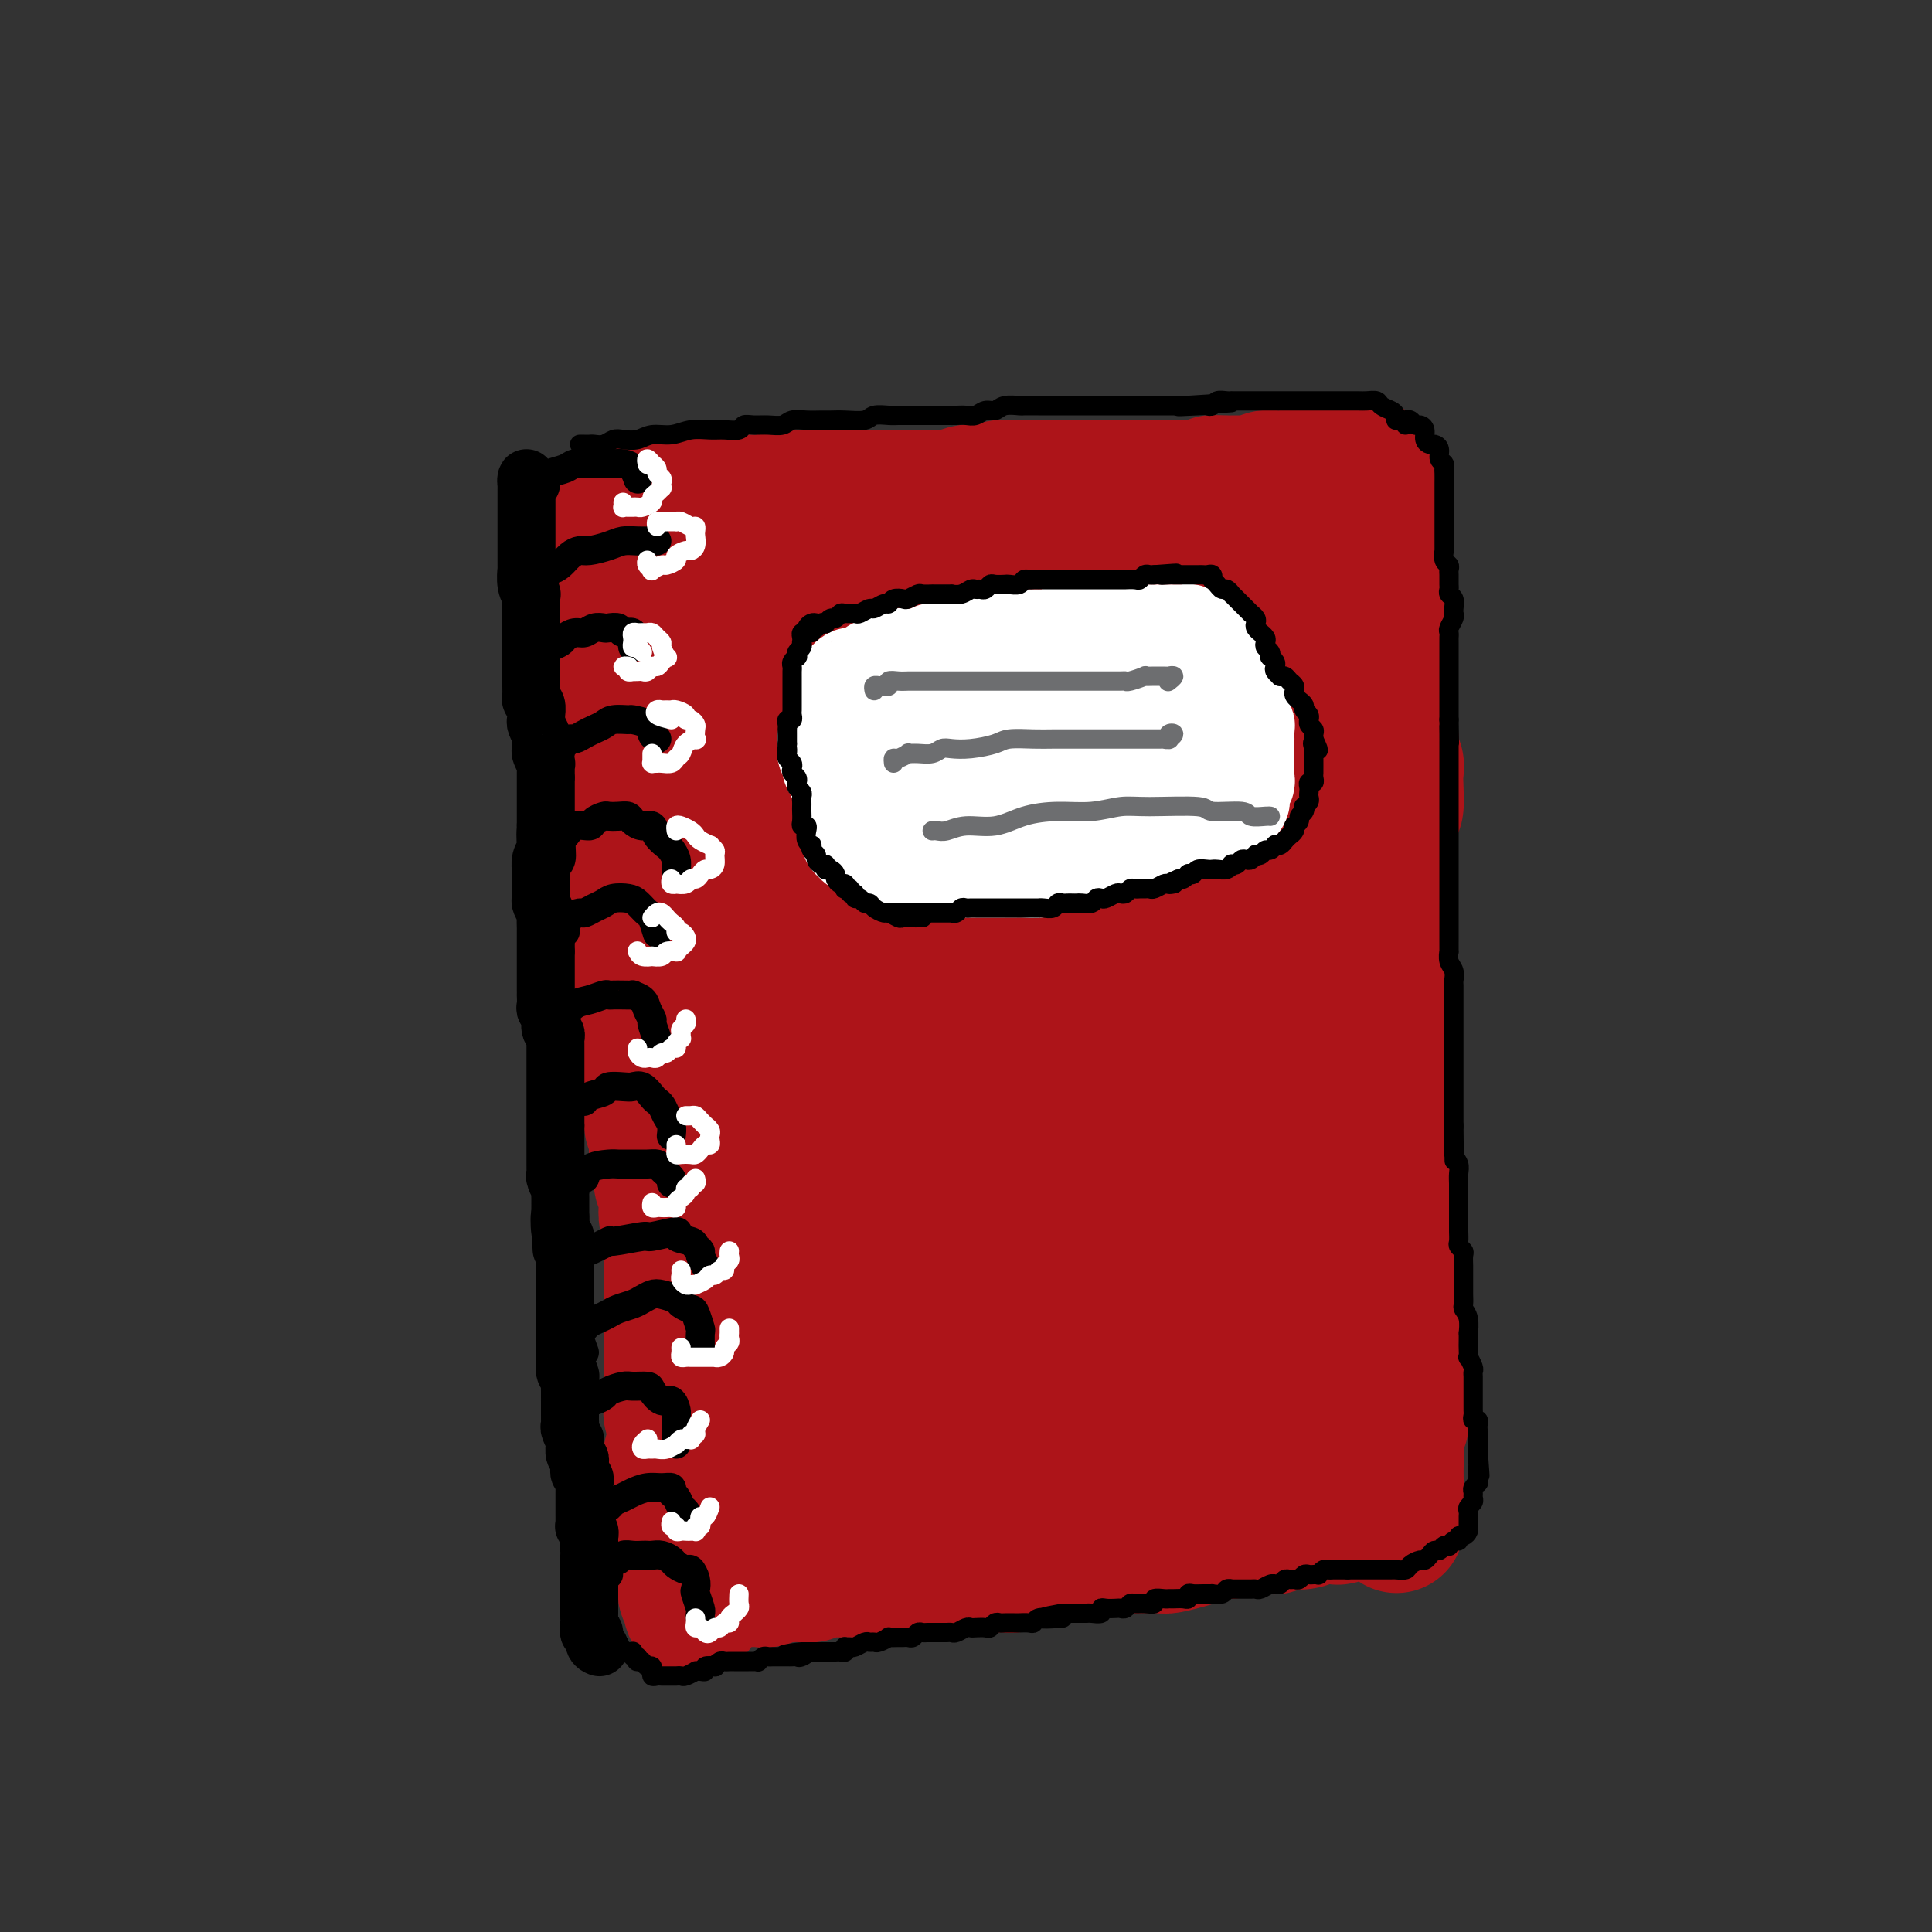 <svg viewBox='0 0 400 400' version='1.1' xmlns='http://www.w3.org/2000/svg' xmlns:xlink='http://www.w3.org/1999/xlink'><rect x="0" y="0" width="400" height="400" fill="#333333" stroke="none"/><g fill='none' stroke='#AD1419' stroke-width='12' stroke-linecap='round' stroke-linejoin='round'><path d='M131,109c0.000,0.334 0.000,0.667 0,1c-0.000,0.333 -0.000,0.665 0,1c0.000,0.335 0.000,0.671 0,1c-0.000,0.329 -0.000,0.650 0,1c0.000,0.350 0.000,0.731 0,1c-0.000,0.269 -0.000,0.428 0,1c0.000,0.572 0.000,1.557 0,2c-0.000,0.443 -0.000,0.344 0,1c0.000,0.656 0.000,2.067 0,3c-0.000,0.933 -0.000,1.389 0,2c0.000,0.611 0.000,1.378 0,2c-0.000,0.622 -0.000,1.097 0,2c0.000,0.903 0.000,2.232 0,3c-0.000,0.768 -0.000,0.975 0,2c0.000,1.025 0.000,2.870 0,4c-0.000,1.130 -0.001,1.547 0,2c0.001,0.453 0.004,0.944 0,2c-0.004,1.056 -0.016,2.677 0,4c0.016,1.323 0.061,2.348 0,3c-0.061,0.652 -0.228,0.930 0,2c0.228,1.070 0.850,2.931 1,4c0.150,1.069 -0.171,1.345 0,3c0.171,1.655 0.834,4.689 1,6c0.166,1.311 -0.166,0.901 0,2c0.166,1.099 0.829,3.708 1,5c0.171,1.292 -0.151,1.267 0,2c0.151,0.733 0.776,2.223 1,4c0.224,1.777 0.046,3.840 0,5c-0.046,1.160 0.039,1.416 0,2c-0.039,0.584 -0.204,1.496 0,3c0.204,1.504 0.777,3.599 1,5c0.223,1.401 0.098,2.109 0,3c-0.098,0.891 -0.167,1.965 0,3c0.167,1.035 0.570,2.031 1,4c0.430,1.969 0.886,4.909 1,6c0.114,1.091 -0.113,0.331 0,1c0.113,0.669 0.566,2.767 1,4c0.434,1.233 0.848,1.601 1,3c0.152,1.399 0.041,3.828 0,5c-0.041,1.172 -0.011,1.086 0,2c0.011,0.914 0.003,2.827 0,4c-0.003,1.173 -0.001,1.604 0,3c0.001,1.396 0.000,3.756 0,5c-0.000,1.244 -0.000,1.371 0,2c0.000,0.629 0.000,1.759 0,3c-0.000,1.241 -0.000,2.594 0,4c0.000,1.406 0.000,2.864 0,4c-0.000,1.136 -0.000,1.948 0,3c0.000,1.052 0.000,2.343 0,3c-0.000,0.657 -0.000,0.681 0,2c0.000,1.319 0.000,3.933 0,5c-0.000,1.067 -0.001,0.587 0,2c0.001,1.413 0.004,4.719 0,6c-0.004,1.281 -0.015,0.537 0,1c0.015,0.463 0.057,2.135 0,3c-0.057,0.865 -0.211,0.925 0,2c0.211,1.075 0.789,3.164 1,4c0.211,0.836 0.057,0.417 0,1c-0.057,0.583 -0.016,2.166 0,3c0.016,0.834 0.008,0.917 0,1'/><path d='M141,282c0.381,11.208 0.834,5.228 1,3c0.166,-2.228 0.045,-0.705 0,1c-0.045,1.705 -0.013,3.591 0,4c0.013,0.409 0.007,-0.660 0,0c-0.007,0.660 -0.016,3.050 0,4c0.016,0.950 0.056,0.462 0,1c-0.056,0.538 -0.207,2.103 0,3c0.207,0.897 0.774,1.125 1,2c0.226,0.875 0.113,2.397 0,3c-0.113,0.603 -0.226,0.288 0,1c0.226,0.712 0.792,2.450 1,3c0.208,0.550 0.060,-0.090 0,0c-0.060,0.090 -0.030,0.910 0,2c0.030,1.090 0.061,2.449 0,3c-0.061,0.551 -0.212,0.292 0,1c0.212,0.708 0.788,2.383 1,3c0.212,0.617 0.061,0.176 0,0c-0.061,-0.176 -0.030,-0.088 0,0'/></g>
<g fill='none' stroke='#AD1419' stroke-width='28' stroke-linecap='round' stroke-linejoin='round'><path d='M129,108c-0.791,0.083 -1.581,0.166 -2,0c-0.419,-0.166 -0.465,-0.581 0,-1c0.465,-0.419 1.443,-0.843 2,-1c0.557,-0.157 0.693,-0.046 1,0c0.307,0.046 0.783,0.026 1,0c0.217,-0.026 0.173,-0.060 1,0c0.827,0.060 2.525,0.212 3,0c0.475,-0.212 -0.273,-0.788 0,-1c0.273,-0.212 1.566,-0.061 3,0c1.434,0.061 3.007,0.030 4,0c0.993,-0.030 1.405,-0.061 2,0c0.595,0.061 1.371,0.212 2,0c0.629,-0.212 1.109,-0.789 2,-1c0.891,-0.211 2.191,-0.055 3,0c0.809,0.055 1.125,0.011 2,0c0.875,-0.011 2.308,0.011 3,0c0.692,-0.011 0.643,-0.056 1,0c0.357,0.056 1.121,0.211 2,0c0.879,-0.211 1.874,-0.789 3,-1c1.126,-0.211 2.383,-0.057 3,0c0.617,0.057 0.593,0.015 1,0c0.407,-0.015 1.245,-0.004 2,0c0.755,0.004 1.427,0.001 2,0c0.573,-0.001 1.045,-0.000 2,0c0.955,0.000 2.392,0.000 3,0c0.608,-0.000 0.388,-0.000 1,0c0.612,0.000 2.055,0.000 3,0c0.945,-0.000 1.393,-0.000 2,0c0.607,0.000 1.374,0.000 2,0c0.626,-0.000 1.113,-0.000 2,0c0.887,0.000 2.176,0.001 3,0c0.824,-0.001 1.183,-0.004 2,0c0.817,0.004 2.090,0.015 3,0c0.910,-0.015 1.455,-0.056 2,0c0.545,0.056 1.089,0.207 2,0c0.911,-0.207 2.188,-0.774 3,-1c0.812,-0.226 1.160,-0.113 2,0c0.840,0.113 2.173,0.226 3,0c0.827,-0.226 1.148,-0.793 2,-1c0.852,-0.207 2.236,-0.056 3,0c0.764,0.056 0.908,0.015 2,0c1.092,-0.015 3.131,-0.004 4,0c0.869,0.004 0.567,0.001 1,0c0.433,-0.001 1.600,-0.000 3,0c1.400,0.000 3.032,0.000 4,0c0.968,-0.000 1.270,-0.000 2,0c0.730,0.000 1.886,0.000 3,0c1.114,-0.000 2.185,-0.000 3,0c0.815,0.000 1.373,0.000 2,0c0.627,-0.000 1.323,-0.000 2,0c0.677,0.000 1.335,0.000 2,0c0.665,-0.000 1.336,-0.000 2,0c0.664,0.000 1.322,0.000 2,0c0.678,-0.000 1.375,-0.000 2,0c0.625,0.000 1.179,0.000 2,0c0.821,-0.000 1.911,-0.000 3,0'/><path d='M249,101c14.031,-0.536 5.609,-0.876 3,-1c-2.609,-0.124 0.597,-0.034 2,0c1.403,0.034 1.005,0.010 1,0c-0.005,-0.010 0.382,-0.006 1,0c0.618,0.006 1.465,0.016 2,0c0.535,-0.016 0.758,-0.057 1,0c0.242,0.057 0.502,0.211 1,0c0.498,-0.211 1.233,-0.789 2,-1c0.767,-0.211 1.568,-0.056 2,0c0.432,0.056 0.497,0.011 1,0c0.503,-0.011 1.444,0.011 2,0c0.556,-0.011 0.726,-0.056 1,0c0.274,0.056 0.651,0.212 1,0c0.349,-0.212 0.670,-0.793 1,-1c0.330,-0.207 0.670,-0.040 1,0c0.330,0.040 0.651,-0.046 1,0c0.349,0.046 0.727,0.222 1,0c0.273,-0.222 0.440,-0.844 1,-1c0.560,-0.156 1.512,0.154 2,0c0.488,-0.154 0.513,-0.773 1,-1c0.487,-0.227 1.436,-0.062 2,0c0.564,0.062 0.742,0.021 1,0c0.258,-0.021 0.595,-0.020 1,0c0.405,0.020 0.879,0.061 1,0c0.121,-0.061 -0.112,-0.224 0,0c0.112,0.224 0.570,0.833 1,1c0.430,0.167 0.832,-0.110 1,0c0.168,0.110 0.101,0.607 0,1c-0.101,0.393 -0.237,0.681 0,1c0.237,0.319 0.848,0.667 1,1c0.152,0.333 -0.155,0.650 0,1c0.155,0.350 0.774,0.732 1,1c0.226,0.268 0.061,0.423 0,1c-0.061,0.577 -0.016,1.576 0,2c0.016,0.424 0.004,0.272 0,1c-0.004,0.728 -0.001,2.335 0,3c0.001,0.665 0.000,0.389 0,1c-0.000,0.611 0.000,2.111 0,3c-0.000,0.889 -0.001,1.169 0,2c0.001,0.831 0.004,2.215 0,3c-0.004,0.785 -0.015,0.973 0,2c0.015,1.027 0.057,2.893 0,4c-0.057,1.107 -0.211,1.455 0,2c0.211,0.545 0.789,1.286 1,2c0.211,0.714 0.057,1.401 0,2c-0.057,0.599 -0.015,1.109 0,2c0.015,0.891 0.004,2.163 0,3c-0.004,0.837 -0.001,1.239 0,2c0.001,0.761 0.001,1.880 0,3'/><path d='M287,140c0.614,7.527 0.149,4.846 0,4c-0.149,-0.846 0.016,0.144 0,1c-0.016,0.856 -0.215,1.580 0,3c0.215,1.420 0.842,3.537 1,5c0.158,1.463 -0.153,2.274 0,3c0.153,0.726 0.770,1.369 1,2c0.230,0.631 0.072,1.250 0,2c-0.072,0.750 -0.057,1.632 0,3c0.057,1.368 0.155,3.221 0,4c-0.155,0.779 -0.563,0.483 -1,2c-0.437,1.517 -0.902,4.846 -1,6c-0.098,1.154 0.170,0.131 0,1c-0.170,0.869 -0.778,3.629 -1,5c-0.222,1.371 -0.060,1.354 0,2c0.060,0.646 0.016,1.954 0,3c-0.016,1.046 -0.004,1.830 0,3c0.004,1.170 0.001,2.727 0,4c-0.001,1.273 -0.000,2.261 0,4c0.000,1.739 0.000,4.230 0,5c-0.000,0.770 -0.000,-0.181 0,1c0.000,1.181 0.000,4.492 0,6c-0.000,1.508 -0.000,1.212 0,2c0.000,0.788 0.000,2.662 0,4c-0.000,1.338 -0.000,2.142 0,3c0.000,0.858 0.000,1.770 0,3c-0.000,1.230 -0.000,2.780 0,4c0.000,1.220 0.000,2.112 0,3c-0.000,0.888 -0.001,1.774 0,3c0.001,1.226 0.004,2.792 0,4c-0.004,1.208 -0.016,2.057 0,3c0.016,0.943 0.061,1.982 0,3c-0.061,1.018 -0.228,2.017 0,3c0.228,0.983 0.849,1.949 1,3c0.151,1.051 -0.170,2.187 0,3c0.170,0.813 0.830,1.304 1,2c0.170,0.696 -0.151,1.598 0,3c0.151,1.402 0.772,3.303 1,4c0.228,0.697 0.061,0.189 0,1c-0.061,0.811 -0.017,2.941 0,4c0.017,1.059 0.008,1.046 0,2c-0.008,0.954 -0.016,2.874 0,4c0.016,1.126 0.057,1.457 0,2c-0.057,0.543 -0.211,1.297 0,2c0.211,0.703 0.789,1.353 1,2c0.211,0.647 0.057,1.291 0,2c-0.057,0.709 -0.015,1.485 0,2c0.015,0.515 0.004,0.770 0,1c-0.004,0.230 -0.001,0.436 0,1c0.001,0.564 0.000,1.488 0,2c-0.000,0.512 -0.000,0.614 0,1c0.000,0.386 0.001,1.058 0,2c-0.001,0.942 -0.004,2.154 0,3c0.004,0.846 0.015,1.326 0,2c-0.015,0.674 -0.057,1.543 0,2c0.057,0.457 0.211,0.503 0,1c-0.211,0.497 -0.789,1.446 -1,2c-0.211,0.554 -0.057,0.712 0,1c0.057,0.288 0.015,0.706 0,1c-0.015,0.294 -0.004,0.464 0,1c0.004,0.536 0.001,1.439 0,2c-0.001,0.561 -0.001,0.781 0,1'/><path d='M289,303c0.293,25.184 0.027,6.642 0,0c-0.027,-6.642 0.185,-1.386 0,1c-0.185,2.386 -0.768,1.900 -1,2c-0.232,0.100 -0.114,0.786 0,1c0.114,0.214 0.223,-0.044 0,0c-0.223,0.044 -0.778,0.390 -1,1c-0.222,0.610 -0.112,1.483 0,2c0.112,0.517 0.227,0.678 0,1c-0.227,0.322 -0.796,0.804 -1,1c-0.204,0.196 -0.044,0.105 0,0c0.044,-0.105 -0.029,-0.224 0,0c0.029,0.224 0.161,0.792 0,1c-0.161,0.208 -0.616,0.056 -1,0c-0.384,-0.056 -0.699,-0.015 -1,0c-0.301,0.015 -0.590,0.003 -1,0c-0.410,-0.003 -0.941,0.003 -1,0c-0.059,-0.003 0.355,-0.015 0,0c-0.355,0.015 -1.479,0.056 -2,0c-0.521,-0.056 -0.440,-0.211 -1,0c-0.560,0.211 -1.760,0.788 -2,1c-0.240,0.212 0.481,0.061 0,0c-0.481,-0.061 -2.164,-0.030 -3,0c-0.836,0.030 -0.824,0.060 -1,0c-0.176,-0.060 -0.538,-0.208 -1,0c-0.462,0.208 -1.024,0.774 -2,1c-0.976,0.226 -2.367,0.113 -3,0c-0.633,-0.113 -0.507,-0.228 -1,0c-0.493,0.228 -1.605,0.797 -2,1c-0.395,0.203 -0.072,0.039 -1,0c-0.928,-0.039 -3.105,0.045 -4,0c-0.895,-0.045 -0.506,-0.220 -1,0c-0.494,0.220 -1.869,0.833 -3,1c-1.131,0.167 -2.016,-0.113 -3,0c-0.984,0.113 -2.067,0.619 -3,1c-0.933,0.381 -1.715,0.638 -3,1c-1.285,0.362 -3.071,0.828 -4,1c-0.929,0.172 -0.999,0.050 -2,0c-1.001,-0.050 -2.931,-0.029 -4,0c-1.069,0.029 -1.276,0.064 -2,0c-0.724,-0.064 -1.965,-0.228 -3,0c-1.035,0.228 -1.864,0.849 -3,1c-1.136,0.151 -2.577,-0.166 -4,0c-1.423,0.166 -2.826,0.815 -4,1c-1.174,0.185 -2.120,-0.094 -3,0c-0.880,0.094 -1.696,0.561 -3,1c-1.304,0.439 -3.096,0.850 -4,1c-0.904,0.150 -0.920,0.040 -2,0c-1.080,-0.040 -3.222,-0.011 -4,0c-0.778,0.011 -0.190,0.003 -1,0c-0.810,-0.003 -3.017,-0.001 -4,0c-0.983,0.001 -0.742,0.000 -1,0c-0.258,-0.000 -1.014,-0.000 -2,0c-0.986,0.000 -2.204,0.000 -3,0c-0.796,-0.000 -1.172,-0.000 -2,0c-0.828,0.000 -2.107,0.000 -3,0c-0.893,-0.000 -1.398,-0.000 -2,0c-0.602,0.000 -1.301,0.000 -2,0'/><path d='M184,324c-4.650,0.016 -3.276,0.057 -3,0c0.276,-0.057 -0.544,-0.211 -1,0c-0.456,0.211 -0.546,0.789 -1,1c-0.454,0.211 -1.273,0.056 -2,0c-0.727,-0.056 -1.364,-0.011 -2,0c-0.636,0.011 -1.272,-0.011 -2,0c-0.728,0.011 -1.547,0.056 -2,0c-0.453,-0.056 -0.541,-0.211 -1,0c-0.459,0.211 -1.289,0.789 -2,1c-0.711,0.211 -1.304,0.057 -2,0c-0.696,-0.057 -1.496,-0.016 -2,0c-0.504,0.016 -0.711,0.008 -1,0c-0.289,-0.008 -0.660,-0.016 -1,0c-0.340,0.016 -0.650,0.057 -1,0c-0.350,-0.057 -0.742,-0.211 -1,0c-0.258,0.211 -0.383,0.789 -1,1c-0.617,0.211 -1.724,0.057 -2,0c-0.276,-0.057 0.281,-0.015 0,0c-0.281,0.015 -1.399,0.004 -2,0c-0.601,-0.004 -0.686,-0.001 -1,0c-0.314,0.001 -0.858,0.000 -1,0c-0.142,-0.000 0.120,-0.000 0,0c-0.120,0.000 -0.620,0.000 -1,0c-0.380,-0.000 -0.641,-0.000 -1,0c-0.359,0.000 -0.817,0.000 -1,0c-0.183,-0.000 -0.092,-0.000 0,0'/><path d='M129,110c-0.732,0.024 -1.464,0.048 -2,0c-0.536,-0.048 -0.877,-0.167 -1,0c-0.123,0.167 -0.029,0.619 0,1c0.029,0.381 -0.007,0.690 0,1c0.007,0.310 0.058,0.622 0,1c-0.058,0.378 -0.226,0.822 0,1c0.226,0.178 0.845,0.089 1,0c0.155,-0.089 -0.155,-0.179 0,0c0.155,0.179 0.774,0.625 1,1c0.226,0.375 0.060,0.678 0,1c-0.060,0.322 -0.012,0.662 0,1c0.012,0.338 -0.011,0.673 0,1c0.011,0.327 0.054,0.647 0,1c-0.054,0.353 -0.207,0.739 0,1c0.207,0.261 0.773,0.397 1,1c0.227,0.603 0.114,1.671 0,2c-0.114,0.329 -0.228,-0.083 0,0c0.228,0.083 0.797,0.661 1,1c0.203,0.339 0.040,0.440 0,1c-0.040,0.560 0.042,1.578 0,2c-0.042,0.422 -0.207,0.248 0,1c0.207,0.752 0.788,2.429 1,3c0.212,0.571 0.057,0.037 0,0c-0.057,-0.037 -0.015,0.423 0,1c0.015,0.577 0.003,1.271 0,2c-0.003,0.729 0.003,1.495 0,2c-0.003,0.505 -0.015,0.750 0,1c0.015,0.250 0.057,0.505 0,1c-0.057,0.495 -0.211,1.231 0,2c0.211,0.769 0.789,1.571 1,2c0.211,0.429 0.057,0.485 0,1c-0.057,0.515 -0.015,1.490 0,2c0.015,0.510 0.004,0.557 0,1c-0.004,0.443 -0.001,1.284 0,2c0.001,0.716 0.001,1.308 0,2c-0.001,0.692 -0.001,1.484 0,2c0.001,0.516 0.004,0.758 0,2c-0.004,1.242 -0.015,3.486 0,4c0.015,0.514 0.055,-0.701 0,0c-0.055,0.701 -0.207,3.318 0,4c0.207,0.682 0.772,-0.573 1,0c0.228,0.573 0.117,2.973 0,4c-0.117,1.027 -0.241,0.681 0,1c0.241,0.319 0.848,1.303 1,2c0.152,0.697 -0.152,1.107 0,2c0.152,0.893 0.759,2.269 1,3c0.241,0.731 0.116,0.817 0,2c-0.116,1.183 -0.225,3.463 0,4c0.225,0.537 0.782,-0.671 1,0c0.218,0.671 0.097,3.219 0,4c-0.097,0.781 -0.171,-0.205 0,0c0.171,0.205 0.585,1.603 1,3'/><path d='M137,187c1.702,11.805 0.456,4.318 0,2c-0.456,-2.318 -0.122,0.534 0,2c0.122,1.466 0.032,1.548 0,2c-0.032,0.452 -0.004,1.275 0,2c0.004,0.725 -0.014,1.353 0,2c0.014,0.647 0.060,1.314 0,2c-0.060,0.686 -0.226,1.391 0,2c0.226,0.609 0.844,1.121 1,2c0.156,0.879 -0.151,2.123 0,3c0.151,0.877 0.758,1.386 1,2c0.242,0.614 0.117,1.333 0,2c-0.117,0.667 -0.227,1.281 0,2c0.227,0.719 0.792,1.544 1,2c0.208,0.456 0.058,0.545 0,1c-0.058,0.455 -0.026,1.276 0,2c0.026,0.724 0.044,1.350 0,2c-0.044,0.650 -0.152,1.324 0,2c0.152,0.676 0.562,1.354 1,2c0.438,0.646 0.902,1.261 1,2c0.098,0.739 -0.170,1.602 0,2c0.170,0.398 0.778,0.332 1,1c0.222,0.668 0.060,2.071 0,3c-0.060,0.929 -0.016,1.386 0,2c0.016,0.614 0.004,1.386 0,2c-0.004,0.614 -0.001,1.070 0,2c0.001,0.930 0.001,2.336 0,3c-0.001,0.664 -0.004,0.588 0,1c0.004,0.412 0.015,1.313 0,2c-0.015,0.687 -0.057,1.161 0,2c0.057,0.839 0.211,2.044 0,3c-0.211,0.956 -0.788,1.663 -1,2c-0.212,0.337 -0.058,0.303 0,1c0.058,0.697 0.019,2.125 0,3c-0.019,0.875 -0.019,1.197 0,2c0.019,0.803 0.057,2.086 0,3c-0.057,0.914 -0.208,1.457 0,2c0.208,0.543 0.774,1.084 1,2c0.226,0.916 0.113,2.208 0,3c-0.113,0.792 -0.226,1.085 0,2c0.226,0.915 0.793,2.451 1,3c0.207,0.549 0.056,0.110 0,1c-0.056,0.890 -0.015,3.107 0,4c0.015,0.893 0.004,0.461 0,1c-0.004,0.539 -0.001,2.049 0,3c0.001,0.951 0.000,1.344 0,2c-0.000,0.656 -0.000,1.575 0,2c0.000,0.425 0.000,0.357 0,1c-0.000,0.643 -0.000,1.997 0,3c0.000,1.003 0.000,1.656 0,2c-0.000,0.344 -0.000,0.381 0,1c0.000,0.619 0.000,1.822 0,3c-0.000,1.178 -0.000,2.332 0,3c0.000,0.668 0.000,0.849 0,1c-0.000,0.151 -0.000,0.272 0,1c0.000,0.728 0.000,2.064 0,3c-0.000,0.936 -0.000,1.472 0,2c0.000,0.528 0.000,1.048 0,2c-0.000,0.952 -0.000,2.338 0,3c0.000,0.662 0.000,0.601 0,1c-0.000,0.399 -0.000,1.257 0,2c0.000,0.743 0.000,1.372 0,2'/><path d='M144,314c0.398,13.726 0.891,5.042 1,2c0.109,-3.042 -0.168,-0.440 0,1c0.168,1.440 0.780,1.720 1,2c0.220,0.280 0.049,0.562 0,1c-0.049,0.438 0.026,1.032 0,2c-0.026,0.968 -0.151,2.311 0,3c0.151,0.689 0.579,0.724 1,1c0.421,0.276 0.835,0.793 1,1c0.165,0.207 0.083,0.103 0,0'/><path d='M145,129c-0.517,0.234 -1.034,0.467 -1,0c0.034,-0.467 0.618,-1.635 1,-2c0.382,-0.365 0.562,0.072 1,0c0.438,-0.072 1.135,-0.653 2,-1c0.865,-0.347 1.898,-0.460 5,-1c3.102,-0.540 8.274,-1.507 11,-2c2.726,-0.493 3.007,-0.510 5,-1c1.993,-0.490 5.698,-1.452 9,-2c3.302,-0.548 6.200,-0.683 9,-1c2.800,-0.317 5.503,-0.817 8,-1c2.497,-0.183 4.790,-0.049 7,0c2.210,0.049 4.339,0.012 6,0c1.661,-0.012 2.854,-0.000 4,0c1.146,0.000 2.243,-0.012 3,0c0.757,0.012 1.172,0.048 1,0c-0.172,-0.048 -0.932,-0.179 -1,0c-0.068,0.179 0.557,0.669 0,1c-0.557,0.331 -2.296,0.502 -4,1c-1.704,0.498 -3.371,1.322 -5,2c-1.629,0.678 -3.219,1.211 -5,2c-1.781,0.789 -3.754,1.835 -7,3c-3.246,1.165 -7.764,2.448 -10,3c-2.236,0.552 -2.190,0.372 -4,1c-1.810,0.628 -5.475,2.064 -8,3c-2.525,0.936 -3.909,1.374 -6,2c-2.091,0.626 -4.889,1.442 -6,2c-1.111,0.558 -0.535,0.860 0,1c0.535,0.140 1.029,0.119 1,0c-0.029,-0.119 -0.580,-0.335 1,-1c1.580,-0.665 5.293,-1.778 7,-2c1.707,-0.222 1.409,0.446 3,0c1.591,-0.446 5.070,-2.006 8,-3c2.930,-0.994 5.312,-1.423 8,-2c2.688,-0.577 5.683,-1.302 9,-2c3.317,-0.698 6.958,-1.368 11,-2c4.042,-0.632 8.487,-1.227 12,-2c3.513,-0.773 6.094,-1.723 10,-2c3.906,-0.277 9.138,0.118 12,0c2.862,-0.118 3.353,-0.750 4,-1c0.647,-0.250 1.450,-0.117 2,0c0.550,0.117 0.847,0.218 1,0c0.153,-0.218 0.162,-0.756 0,-1c-0.162,-0.244 -0.494,-0.193 -2,0c-1.506,0.193 -4.187,0.530 -6,1c-1.813,0.470 -2.758,1.073 -4,1c-1.242,-0.073 -2.780,-0.821 -6,0c-3.220,0.821 -8.121,3.212 -11,4c-2.879,0.788 -3.736,-0.027 -5,0c-1.264,0.027 -2.935,0.895 -7,2c-4.065,1.105 -10.525,2.448 -13,3c-2.475,0.552 -0.964,0.315 -3,1c-2.036,0.685 -7.617,2.292 -10,3c-2.383,0.708 -1.568,0.516 -2,1c-0.432,0.484 -2.112,1.643 -3,2c-0.888,0.357 -0.986,-0.089 -1,0c-0.014,0.089 0.055,0.711 0,1c-0.055,0.289 -0.236,0.243 1,0c1.236,-0.243 3.888,-0.684 5,-1c1.112,-0.316 0.684,-0.508 2,-1c1.316,-0.492 4.376,-1.283 7,-2c2.624,-0.717 4.812,-1.358 7,-2'/><path d='M198,134c4.389,-1.197 4.860,-1.691 9,-3c4.140,-1.309 11.948,-3.435 18,-5c6.052,-1.565 10.348,-2.570 13,-3c2.652,-0.430 3.662,-0.286 6,-1c2.338,-0.714 6.006,-2.286 9,-3c2.994,-0.714 5.315,-0.570 7,-1c1.685,-0.430 2.734,-1.436 4,-2c1.266,-0.564 2.751,-0.687 4,-1c1.249,-0.313 2.264,-0.815 3,-1c0.736,-0.185 1.194,-0.051 1,0c-0.194,0.051 -1.038,0.020 -2,0c-0.962,-0.020 -2.040,-0.027 -3,0c-0.960,0.027 -1.801,0.089 -3,0c-1.199,-0.089 -2.755,-0.330 -4,0c-1.245,0.330 -2.180,1.229 -3,2c-0.820,0.771 -1.527,1.413 -2,2c-0.473,0.587 -0.713,1.119 -1,2c-0.287,0.881 -0.621,2.113 -1,3c-0.379,0.887 -0.804,1.430 -1,3c-0.196,1.570 -0.163,4.165 0,6c0.163,1.835 0.457,2.908 1,4c0.543,1.092 1.336,2.202 2,4c0.664,1.798 1.201,4.282 2,6c0.799,1.718 1.860,2.669 3,4c1.140,1.331 2.358,3.043 3,4c0.642,0.957 0.708,1.159 1,2c0.292,0.841 0.809,2.320 1,3c0.191,0.680 0.055,0.560 0,1c-0.055,0.440 -0.029,1.438 0,2c0.029,0.562 0.059,0.687 0,1c-0.059,0.313 -0.208,0.815 0,1c0.208,0.185 0.774,0.053 1,0c0.226,-0.053 0.113,-0.026 0,0'/><path d='M272,131c0.228,-0.122 0.456,-0.245 0,-1c-0.456,-0.755 -1.596,-2.143 -2,-3c-0.404,-0.857 -0.071,-1.185 0,-1c0.071,0.185 -0.121,0.882 0,1c0.121,0.118 0.554,-0.344 1,0c0.446,0.344 0.904,1.495 1,2c0.096,0.505 -0.170,0.364 0,1c0.170,0.636 0.778,2.050 1,3c0.222,0.950 0.060,1.437 0,2c-0.060,0.563 -0.016,1.201 0,2c0.016,0.799 0.005,1.758 0,3c-0.005,1.242 -0.002,2.767 0,4c0.002,1.233 0.004,2.173 0,4c-0.004,1.827 -0.015,4.541 0,6c0.015,1.459 0.057,1.663 0,3c-0.057,1.337 -0.212,3.806 0,5c0.212,1.194 0.793,1.114 1,2c0.207,0.886 0.041,2.740 0,4c-0.041,1.260 0.041,1.926 0,3c-0.041,1.074 -0.207,2.555 0,4c0.207,1.445 0.788,2.853 1,4c0.212,1.147 0.057,2.031 0,3c-0.057,0.969 -0.015,2.022 0,4c0.015,1.978 0.004,4.880 0,6c-0.004,1.120 -0.001,0.460 0,1c0.001,0.540 0.000,2.282 0,4c-0.000,1.718 -0.000,3.412 0,5c0.000,1.588 -0.000,3.069 0,4c0.000,0.931 0.000,1.312 0,2c-0.000,0.688 -0.001,1.683 0,3c0.001,1.317 0.004,2.955 0,4c-0.004,1.045 -0.015,1.497 0,2c0.015,0.503 0.057,1.055 0,2c-0.057,0.945 -0.211,2.281 0,4c0.211,1.719 0.789,3.821 1,5c0.211,1.179 0.057,1.434 0,2c-0.057,0.566 -0.015,1.442 0,3c0.015,1.558 0.005,3.799 0,5c-0.005,1.201 -0.005,1.364 0,2c0.005,0.636 0.015,1.745 0,3c-0.015,1.255 -0.056,2.656 0,4c0.056,1.344 0.207,2.630 0,3c-0.207,0.370 -0.772,-0.176 -1,0c-0.228,0.176 -0.117,1.073 0,2c0.117,0.927 0.242,1.884 0,3c-0.242,1.116 -0.849,2.391 -1,3c-0.151,0.609 0.156,0.552 0,1c-0.156,0.448 -0.774,1.402 -1,2c-0.226,0.598 -0.061,0.842 0,2c0.061,1.158 0.016,3.232 0,4c-0.016,0.768 -0.004,0.230 0,1c0.004,0.770 0.001,2.849 0,4c-0.001,1.151 -0.000,1.374 0,2c0.000,0.626 0.000,1.654 0,2c-0.000,0.346 -0.000,0.010 0,1c0.000,0.990 0.000,3.305 0,4c-0.000,0.695 -0.000,-0.230 0,0c0.000,0.230 0.000,1.615 0,3'/><path d='M273,284c-0.707,8.857 -0.973,3.000 -1,1c-0.027,-2.000 0.185,-0.141 0,1c-0.185,1.141 -0.768,1.566 -1,2c-0.232,0.434 -0.115,0.877 0,1c0.115,0.123 0.227,-0.074 0,1c-0.227,1.074 -0.793,3.419 -1,4c-0.207,0.581 -0.055,-0.602 0,0c0.055,0.602 0.015,2.988 0,4c-0.015,1.012 -0.003,0.650 0,1c0.003,0.350 -0.002,1.413 0,2c0.002,0.587 0.011,0.697 0,1c-0.011,0.303 -0.044,0.798 0,1c0.044,0.202 0.163,0.110 0,0c-0.163,-0.110 -0.607,-0.240 -1,0c-0.393,0.240 -0.733,0.849 -1,1c-0.267,0.151 -0.461,-0.156 -1,0c-0.539,0.156 -1.422,0.774 -2,1c-0.578,0.226 -0.849,0.060 -1,0c-0.151,-0.060 -0.181,-0.015 -1,0c-0.819,0.015 -2.426,0.001 -3,0c-0.574,-0.001 -0.117,0.013 -1,0c-0.883,-0.013 -3.108,-0.052 -4,0c-0.892,0.052 -0.451,0.196 -1,0c-0.549,-0.196 -2.087,-0.733 -3,-1c-0.913,-0.267 -1.200,-0.264 -2,0c-0.800,0.264 -2.113,0.789 -3,1c-0.887,0.211 -1.346,0.109 -2,0c-0.654,-0.109 -1.501,-0.224 -3,0c-1.499,0.224 -3.650,0.788 -5,1c-1.350,0.212 -1.899,0.071 -3,0c-1.101,-0.071 -2.756,-0.072 -4,0c-1.244,0.072 -2.079,0.215 -3,0c-0.921,-0.215 -1.927,-0.790 -3,-1c-1.073,-0.210 -2.211,-0.056 -3,0c-0.789,0.056 -1.228,0.014 -2,0c-0.772,-0.014 -1.876,-0.000 -3,0c-1.124,0.000 -2.269,-0.014 -4,0c-1.731,0.014 -4.049,0.055 -5,0c-0.951,-0.055 -0.537,-0.207 -1,0c-0.463,0.207 -1.805,0.774 -3,1c-1.195,0.226 -2.244,0.112 -3,0c-0.756,-0.112 -1.218,-0.223 -2,0c-0.782,0.223 -1.882,0.780 -3,1c-1.118,0.220 -2.254,0.101 -3,0c-0.746,-0.101 -1.102,-0.186 -2,0c-0.898,0.186 -2.339,0.642 -3,1c-0.661,0.358 -0.542,0.617 -1,1c-0.458,0.383 -1.492,0.891 -2,1c-0.508,0.109 -0.488,-0.181 -1,0c-0.512,0.181 -1.556,0.833 -2,1c-0.444,0.167 -0.289,-0.151 -1,0c-0.711,0.151 -2.288,0.773 -3,1c-0.712,0.227 -0.558,0.061 -1,0c-0.442,-0.061 -1.479,-0.016 -2,0c-0.521,0.016 -0.525,0.004 -1,0c-0.475,-0.004 -1.421,-0.001 -2,0c-0.579,0.001 -0.789,0.001 -1,0'/><path d='M169,312c-6.129,1.066 -2.951,0.230 -2,0c0.951,-0.230 -0.323,0.146 -1,0c-0.677,-0.146 -0.756,-0.812 -1,-1c-0.244,-0.188 -0.654,0.103 -1,0c-0.346,-0.103 -0.629,-0.600 -1,-1c-0.371,-0.400 -0.832,-0.702 -1,-1c-0.168,-0.298 -0.045,-0.590 0,-1c0.045,-0.410 0.011,-0.937 0,-1c-0.011,-0.063 -0.000,0.338 0,0c0.000,-0.338 -0.010,-1.414 0,-2c0.010,-0.586 0.040,-0.683 0,-1c-0.040,-0.317 -0.151,-0.855 0,-2c0.151,-1.145 0.562,-2.897 1,-4c0.438,-1.103 0.902,-1.558 1,-2c0.098,-0.442 -0.169,-0.872 0,-2c0.169,-1.128 0.774,-2.955 1,-4c0.226,-1.045 0.075,-1.309 0,-3c-0.075,-1.691 -0.073,-4.809 0,-6c0.073,-1.191 0.216,-0.453 0,-2c-0.216,-1.547 -0.790,-5.378 -1,-7c-0.210,-1.622 -0.056,-1.035 0,-2c0.056,-0.965 0.015,-3.482 0,-5c-0.015,-1.518 -0.003,-2.036 0,-4c0.003,-1.964 -0.002,-5.372 0,-7c0.002,-1.628 0.012,-1.476 0,-2c-0.012,-0.524 -0.045,-1.724 0,-3c0.045,-1.276 0.167,-2.627 0,-4c-0.167,-1.373 -0.622,-2.769 -1,-4c-0.378,-1.231 -0.678,-2.297 -1,-4c-0.322,-1.703 -0.664,-4.043 -1,-5c-0.336,-0.957 -0.664,-0.529 -1,-2c-0.336,-1.471 -0.678,-4.840 -1,-6c-0.322,-1.160 -0.622,-0.112 -1,-1c-0.378,-0.888 -0.834,-3.712 -1,-5c-0.166,-1.288 -0.044,-1.039 0,-2c0.044,-0.961 0.008,-3.132 0,-4c-0.008,-0.868 0.010,-0.433 0,-1c-0.010,-0.567 -0.049,-2.137 0,-3c0.049,-0.863 0.185,-1.018 0,-2c-0.185,-0.982 -0.690,-2.791 -1,-4c-0.310,-1.209 -0.426,-1.818 -1,-3c-0.574,-1.182 -1.608,-2.939 -2,-4c-0.392,-1.061 -0.144,-1.428 0,-2c0.144,-0.572 0.182,-1.349 0,-2c-0.182,-0.651 -0.585,-1.176 -1,-2c-0.415,-0.824 -0.843,-1.948 -1,-3c-0.157,-1.052 -0.042,-2.033 0,-3c0.042,-0.967 0.012,-1.922 0,-3c-0.012,-1.078 -0.006,-2.279 0,-3c0.006,-0.721 0.012,-0.960 0,-2c-0.012,-1.040 -0.041,-2.879 0,-4c0.041,-1.121 0.151,-1.523 0,-2c-0.151,-0.477 -0.562,-1.030 -1,-2c-0.438,-0.970 -0.902,-2.358 -1,-3c-0.098,-0.642 0.170,-0.538 0,-1c-0.170,-0.462 -0.778,-1.491 -1,-2c-0.222,-0.509 -0.060,-0.497 0,-1c0.060,-0.503 0.016,-1.520 0,-2c-0.016,-0.480 -0.005,-0.423 0,-1c0.005,-0.577 0.002,-1.789 0,-3'/><path d='M148,154c-0.467,-5.611 -0.133,-3.639 0,-3c0.133,0.639 0.066,-0.057 0,-1c-0.066,-0.943 -0.132,-2.134 0,-3c0.132,-0.866 0.460,-1.406 1,-2c0.540,-0.594 1.292,-1.242 2,-2c0.708,-0.758 1.374,-1.625 2,-2c0.626,-0.375 1.214,-0.259 2,-1c0.786,-0.741 1.771,-2.338 3,-3c1.229,-0.662 2.703,-0.388 4,-1c1.297,-0.612 2.416,-2.111 4,-3c1.584,-0.889 3.631,-1.167 6,-2c2.369,-0.833 5.059,-2.221 7,-3c1.941,-0.779 3.134,-0.948 5,-1c1.866,-0.052 4.407,0.015 6,0c1.593,-0.015 2.239,-0.111 3,0c0.761,0.111 1.636,0.430 2,1c0.364,0.570 0.218,1.390 0,2c-0.218,0.610 -0.508,1.008 -1,2c-0.492,0.992 -1.184,2.577 -2,4c-0.816,1.423 -1.754,2.685 -3,4c-1.246,1.315 -2.800,2.683 -4,4c-1.200,1.317 -2.044,2.583 -3,4c-0.956,1.417 -2.022,2.986 -4,5c-1.978,2.014 -4.869,4.473 -6,6c-1.131,1.527 -0.503,2.121 -1,3c-0.497,0.879 -2.119,2.042 -3,3c-0.881,0.958 -1.020,1.710 -1,2c0.020,0.290 0.198,0.118 1,0c0.802,-0.118 2.229,-0.184 4,-1c1.771,-0.816 3.887,-2.384 5,-3c1.113,-0.616 1.222,-0.281 3,-1c1.778,-0.719 5.225,-2.492 8,-4c2.775,-1.508 4.877,-2.750 10,-5c5.123,-2.250 13.266,-5.507 17,-7c3.734,-1.493 3.058,-1.223 5,-2c1.942,-0.777 6.500,-2.600 10,-4c3.500,-1.400 5.940,-2.375 7,-3c1.060,-0.625 0.739,-0.900 1,-1c0.261,-0.100 1.103,-0.026 1,0c-0.103,0.026 -1.152,0.005 -2,0c-0.848,-0.005 -1.494,0.006 -4,1c-2.506,0.994 -6.873,2.972 -9,4c-2.127,1.028 -2.016,1.108 -4,2c-1.984,0.892 -6.064,2.598 -9,4c-2.936,1.402 -4.729,2.501 -9,5c-4.271,2.499 -11.021,6.399 -14,8c-2.979,1.601 -2.188,0.903 -4,2c-1.812,1.097 -6.227,3.990 -9,6c-2.773,2.010 -3.905,3.139 -5,4c-1.095,0.861 -2.153,1.456 -3,2c-0.847,0.544 -1.481,1.037 -1,1c0.481,-0.037 2.079,-0.604 3,-1c0.921,-0.396 1.165,-0.622 2,-1c0.835,-0.378 2.262,-0.907 4,-2c1.738,-1.093 3.786,-2.748 6,-4c2.214,-1.252 4.592,-2.099 7,-3c2.408,-0.901 4.844,-1.855 9,-4c4.156,-2.145 10.031,-5.482 13,-7c2.969,-1.518 3.030,-1.216 5,-2c1.970,-0.784 5.849,-2.652 9,-4c3.151,-1.348 5.576,-2.174 8,-3'/><path d='M232,144c11.115,-5.261 6.403,-3.415 5,-3c-1.403,0.415 0.501,-0.603 1,-1c0.499,-0.397 -0.409,-0.175 -1,0c-0.591,0.175 -0.864,0.303 -2,1c-1.136,0.697 -3.133,1.962 -5,3c-1.867,1.038 -3.603,1.850 -6,3c-2.397,1.150 -5.457,2.639 -8,4c-2.543,1.361 -4.571,2.593 -7,4c-2.429,1.407 -5.260,2.989 -9,5c-3.740,2.011 -8.387,4.449 -12,7c-3.613,2.551 -6.190,5.213 -9,8c-2.810,2.787 -5.854,5.699 -8,8c-2.146,2.301 -3.396,3.992 -4,5c-0.604,1.008 -0.564,1.335 0,2c0.564,0.665 1.652,1.670 3,2c1.348,0.330 2.956,-0.013 5,0c2.044,0.013 4.526,0.382 7,0c2.474,-0.382 4.942,-1.515 7,-2c2.058,-0.485 3.708,-0.321 8,-2c4.292,-1.679 11.228,-5.199 15,-7c3.772,-1.801 4.381,-1.881 7,-3c2.619,-1.119 7.250,-3.276 11,-5c3.750,-1.724 6.620,-3.015 11,-5c4.380,-1.985 10.270,-4.665 13,-6c2.730,-1.335 2.299,-1.326 3,-2c0.701,-0.674 2.534,-2.030 4,-3c1.466,-0.970 2.567,-1.554 3,-2c0.433,-0.446 0.199,-0.755 0,-1c-0.199,-0.245 -0.362,-0.425 -2,0c-1.638,0.425 -4.751,1.454 -6,2c-1.249,0.546 -0.635,0.607 -2,1c-1.365,0.393 -4.707,1.116 -8,2c-3.293,0.884 -6.535,1.927 -9,3c-2.465,1.073 -4.154,2.176 -8,4c-3.846,1.824 -9.848,4.371 -15,7c-5.152,2.629 -9.453,5.342 -12,7c-2.547,1.658 -3.339,2.263 -6,4c-2.661,1.737 -7.190,4.606 -11,7c-3.810,2.394 -6.902,4.312 -9,6c-2.098,1.688 -3.202,3.145 -4,4c-0.798,0.855 -1.291,1.108 -1,2c0.291,0.892 1.365,2.424 2,3c0.635,0.576 0.829,0.195 2,0c1.171,-0.195 3.317,-0.203 5,0c1.683,0.203 2.903,0.616 5,0c2.097,-0.616 5.070,-2.261 8,-4c2.930,-1.739 5.815,-3.573 9,-5c3.185,-1.427 6.669,-2.447 10,-4c3.331,-1.553 6.510,-3.639 10,-6c3.490,-2.361 7.293,-4.997 11,-7c3.707,-2.003 7.319,-3.373 10,-5c2.681,-1.627 4.432,-3.511 6,-5c1.568,-1.489 2.955,-2.583 4,-4c1.045,-1.417 1.748,-3.158 2,-4c0.252,-0.842 0.052,-0.785 0,-1c-0.052,-0.215 0.044,-0.701 0,-1c-0.044,-0.299 -0.228,-0.410 -2,0c-1.772,0.410 -5.131,1.341 -7,2c-1.869,0.659 -2.248,1.045 -4,2c-1.752,0.955 -4.876,2.477 -8,4'/><path d='M234,168c-5.772,2.452 -9.701,5.583 -12,7c-2.299,1.417 -2.968,1.119 -5,2c-2.032,0.881 -5.426,2.941 -11,7c-5.574,4.059 -13.326,10.116 -17,13c-3.674,2.884 -3.270,2.593 -5,4c-1.730,1.407 -5.594,4.510 -8,7c-2.406,2.490 -3.354,4.366 -4,6c-0.646,1.634 -0.991,3.024 -1,4c-0.009,0.976 0.319,1.537 1,2c0.681,0.463 1.714,0.829 3,1c1.286,0.171 2.824,0.146 5,0c2.176,-0.146 4.989,-0.415 7,-1c2.011,-0.585 3.221,-1.487 8,-4c4.779,-2.513 13.127,-6.639 16,-8c2.873,-1.361 0.271,0.042 4,-2c3.729,-2.042 13.789,-7.530 18,-10c4.211,-2.470 2.572,-1.922 4,-3c1.428,-1.078 5.924,-3.782 9,-6c3.076,-2.218 4.732,-3.951 6,-5c1.268,-1.049 2.148,-1.416 3,-2c0.852,-0.584 1.678,-1.385 2,-2c0.322,-0.615 0.142,-1.043 0,-1c-0.142,0.043 -0.246,0.558 -1,1c-0.754,0.442 -2.159,0.813 -3,1c-0.841,0.187 -1.118,0.191 -4,2c-2.882,1.809 -8.369,5.421 -11,7c-2.631,1.579 -2.407,1.123 -4,2c-1.593,0.877 -5.003,3.086 -8,5c-2.997,1.914 -5.582,3.533 -9,6c-3.418,2.467 -7.669,5.783 -11,8c-3.331,2.217 -5.740,3.336 -10,7c-4.260,3.664 -10.370,9.875 -13,12c-2.630,2.125 -1.779,0.165 -2,1c-0.221,0.835 -1.514,4.466 -2,6c-0.486,1.534 -0.166,0.970 0,1c0.166,0.030 0.176,0.654 1,1c0.824,0.346 2.461,0.415 4,0c1.539,-0.415 2.981,-1.313 5,-2c2.019,-0.687 4.613,-1.162 7,-2c2.387,-0.838 4.565,-2.040 7,-3c2.435,-0.960 5.128,-1.680 10,-4c4.872,-2.320 11.923,-6.240 15,-8c3.077,-1.760 2.180,-1.359 5,-3c2.820,-1.641 9.358,-5.323 12,-7c2.642,-1.677 1.389,-1.349 2,-2c0.611,-0.651 3.088,-2.280 4,-3c0.912,-0.720 0.261,-0.530 0,-1c-0.261,-0.470 -0.132,-1.600 0,-2c0.132,-0.400 0.267,-0.072 0,0c-0.267,0.072 -0.936,-0.113 -2,0c-1.064,0.113 -2.524,0.524 -4,1c-1.476,0.476 -2.967,1.019 -5,2c-2.033,0.981 -4.609,2.402 -7,4c-2.391,1.598 -4.597,3.372 -7,5c-2.403,1.628 -5.003,3.109 -8,5c-2.997,1.891 -6.392,4.193 -10,7c-3.608,2.807 -7.428,6.120 -11,9c-3.572,2.880 -6.896,5.329 -10,8c-3.104,2.671 -5.990,5.565 -8,8c-2.010,2.435 -3.146,4.410 -4,6c-0.854,1.590 -1.427,2.795 -2,4'/><path d='M173,259c-2.158,3.598 -0.554,3.592 0,4c0.554,0.408 0.057,1.231 2,2c1.943,0.769 6.327,1.484 8,2c1.673,0.516 0.635,0.833 3,0c2.365,-0.833 8.132,-2.816 11,-4c2.868,-1.184 2.836,-1.568 5,-3c2.164,-1.432 6.525,-3.913 10,-6c3.475,-2.087 6.063,-3.781 11,-8c4.937,-4.219 12.223,-10.962 16,-14c3.777,-3.038 4.047,-2.369 6,-4c1.953,-1.631 5.591,-5.561 8,-8c2.409,-2.439 3.589,-3.388 5,-5c1.411,-1.612 3.054,-3.888 4,-5c0.946,-1.112 1.197,-1.062 1,-1c-0.197,0.062 -0.842,0.135 -1,0c-0.158,-0.135 0.171,-0.479 -1,0c-1.171,0.479 -3.842,1.780 -5,2c-1.158,0.220 -0.802,-0.642 -2,0c-1.198,0.642 -3.951,2.789 -6,4c-2.049,1.211 -3.396,1.485 -7,4c-3.604,2.515 -9.467,7.271 -12,9c-2.533,1.729 -1.737,0.431 -5,3c-3.263,2.569 -10.584,9.006 -14,12c-3.416,2.994 -2.927,2.546 -5,5c-2.073,2.454 -6.707,7.810 -10,11c-3.293,3.190 -5.244,4.214 -7,7c-1.756,2.786 -3.315,7.334 -4,9c-0.685,1.666 -0.494,0.450 0,1c0.494,0.550 1.290,2.868 2,4c0.710,1.132 1.332,1.080 4,1c2.668,-0.080 7.381,-0.187 9,0c1.619,0.187 0.143,0.669 3,-1c2.857,-1.669 10.048,-5.489 13,-7c2.952,-1.511 1.666,-0.714 5,-3c3.334,-2.286 11.287,-7.655 15,-10c3.713,-2.345 3.185,-1.664 5,-3c1.815,-1.336 5.972,-4.687 9,-7c3.028,-2.313 4.928,-3.587 6,-5c1.072,-1.413 1.315,-2.964 2,-4c0.685,-1.036 1.812,-1.557 2,-2c0.188,-0.443 -0.563,-0.808 -1,-1c-0.437,-0.192 -0.560,-0.212 -1,0c-0.440,0.212 -1.198,0.655 -2,1c-0.802,0.345 -1.648,0.590 -4,2c-2.352,1.410 -6.209,3.984 -8,5c-1.791,1.016 -1.516,0.473 -4,2c-2.484,1.527 -7.728,5.125 -10,7c-2.272,1.875 -1.572,2.029 -3,3c-1.428,0.971 -4.983,2.760 -8,5c-3.017,2.240 -5.494,4.931 -8,7c-2.506,2.069 -5.040,3.516 -7,5c-1.960,1.484 -3.345,3.005 -4,4c-0.655,0.995 -0.580,1.463 -1,2c-0.420,0.537 -1.334,1.142 0,1c1.334,-0.142 4.916,-1.032 6,-1c1.084,0.032 -0.331,0.985 2,0c2.331,-0.985 8.406,-3.908 11,-5c2.594,-1.092 1.706,-0.355 3,-1c1.294,-0.645 4.772,-2.674 8,-4c3.228,-1.326 6.208,-1.950 9,-3c2.792,-1.050 5.396,-2.525 8,-4'/><path d='M245,264c8.755,-3.223 7.143,-2.280 7,-2c-0.143,0.280 1.183,-0.104 2,0c0.817,0.104 1.124,0.697 1,1c-0.124,0.303 -0.679,0.316 -1,1c-0.321,0.684 -0.408,2.038 -2,4c-1.592,1.962 -4.689,4.534 -6,6c-1.311,1.466 -0.837,1.828 -2,3c-1.163,1.172 -3.964,3.154 -6,5c-2.036,1.846 -3.309,3.557 -5,5c-1.691,1.443 -3.801,2.618 -6,4c-2.199,1.382 -4.486,2.971 -6,4c-1.514,1.029 -2.256,1.499 -3,2c-0.744,0.501 -1.489,1.032 -1,1c0.489,-0.032 2.211,-0.626 3,-1c0.789,-0.374 0.643,-0.526 2,-1c1.357,-0.474 4.217,-1.270 6,-2c1.783,-0.730 2.491,-1.394 5,-3c2.509,-1.606 6.821,-4.155 9,-5c2.179,-0.845 2.227,0.015 4,-1c1.773,-1.015 5.272,-3.906 7,-5c1.728,-1.094 1.686,-0.392 2,-1c0.314,-0.608 0.983,-2.527 1,-3c0.017,-0.473 -0.617,0.501 -1,1c-0.383,0.499 -0.515,0.522 -1,1c-0.485,0.478 -1.323,1.411 -2,2c-0.677,0.589 -1.195,0.833 -2,1c-0.805,0.167 -1.899,0.256 -3,1c-1.101,0.744 -2.209,2.143 -3,3c-0.791,0.857 -1.265,1.171 -3,2c-1.735,0.829 -4.732,2.173 -6,3c-1.268,0.827 -0.808,1.138 -2,2c-1.192,0.862 -4.035,2.277 -5,3c-0.965,0.723 -0.051,0.756 0,1c0.051,0.244 -0.761,0.700 -1,1c-0.239,0.300 0.096,0.445 1,0c0.904,-0.445 2.376,-1.479 3,-2c0.624,-0.521 0.400,-0.529 1,-1c0.600,-0.471 2.024,-1.404 3,-2c0.976,-0.596 1.503,-0.853 3,-2c1.497,-1.147 3.964,-3.183 5,-4c1.036,-0.817 0.641,-0.415 1,-1c0.359,-0.585 1.471,-2.157 2,-3c0.529,-0.843 0.475,-0.958 0,-1c-0.475,-0.042 -1.371,-0.012 -2,0c-0.629,0.012 -0.990,0.006 -2,0c-1.010,-0.006 -2.669,-0.014 -4,0c-1.331,0.014 -2.334,0.048 -5,0c-2.666,-0.048 -6.995,-0.177 -9,0c-2.005,0.177 -1.685,0.662 -3,1c-1.315,0.338 -4.266,0.529 -7,1c-2.734,0.471 -5.252,1.223 -9,2c-3.748,0.777 -8.727,1.581 -11,2c-2.273,0.419 -1.841,0.455 -4,1c-2.159,0.545 -6.908,1.600 -9,2c-2.092,0.400 -1.527,0.146 -2,0c-0.473,-0.146 -1.982,-0.183 -3,0c-1.018,0.183 -1.543,0.588 -1,0c0.543,-0.588 2.155,-2.168 3,-3c0.845,-0.832 0.922,-0.916 1,-1'/><path d='M179,286c1.190,-0.676 2.666,-0.367 4,-1c1.334,-0.633 2.526,-2.208 4,-3c1.474,-0.792 3.230,-0.800 5,-1c1.770,-0.200 3.553,-0.592 5,-1c1.447,-0.408 2.556,-0.831 3,-1c0.444,-0.169 0.222,-0.085 0,0'/><path d='M126,114c0.000,0.026 0.000,0.052 0,0c-0.000,-0.052 -0.000,-0.183 0,0c0.000,0.183 0.000,0.679 0,1c-0.000,0.321 -0.000,0.466 0,1c0.000,0.534 0.001,1.457 0,2c-0.001,0.543 -0.004,0.708 0,1c0.004,0.292 0.015,0.712 0,1c-0.015,0.288 -0.057,0.444 0,1c0.057,0.556 0.211,1.511 0,2c-0.211,0.489 -0.789,0.512 -1,1c-0.211,0.488 -0.057,1.440 0,2c0.057,0.560 0.015,0.727 0,1c-0.015,0.273 -0.005,0.651 0,1c0.005,0.349 0.005,0.670 0,1c-0.005,0.330 -0.015,0.670 0,1c0.015,0.330 0.056,0.652 0,1c-0.056,0.348 -0.207,0.723 0,1c0.207,0.277 0.774,0.454 1,1c0.226,0.546 0.113,1.459 0,2c-0.113,0.541 -0.226,0.708 0,1c0.226,0.292 0.793,0.707 1,1c0.207,0.293 0.056,0.463 0,1c-0.056,0.537 -0.015,1.440 0,2c0.015,0.560 0.004,0.776 0,1c-0.004,0.224 -0.001,0.455 0,1c0.001,0.545 0.000,1.403 0,2c-0.000,0.597 -0.000,0.933 0,1c0.000,0.067 0.000,-0.136 0,0c-0.000,0.136 -0.000,0.610 0,1c0.000,0.390 0.000,0.695 0,1c-0.000,0.305 -0.000,0.610 0,1c0.000,0.390 0.000,0.864 0,1c-0.000,0.136 -0.000,-0.067 0,0c0.000,0.067 0.000,0.402 0,1c-0.000,0.598 -0.000,1.458 0,2c0.000,0.542 0.000,0.765 0,1c-0.000,0.235 -0.001,0.481 0,1c0.001,0.519 0.004,1.309 0,2c-0.004,0.691 -0.015,1.282 0,2c0.015,0.718 0.057,1.562 0,2c-0.057,0.438 -0.211,0.470 0,1c0.211,0.530 0.788,1.560 1,2c0.212,0.440 0.061,0.292 0,1c-0.061,0.708 -0.030,2.273 0,3c0.030,0.727 0.061,0.615 0,1c-0.061,0.385 -0.214,1.267 0,2c0.214,0.733 0.793,1.319 1,2c0.207,0.681 0.041,1.459 0,2c-0.041,0.541 0.042,0.845 0,2c-0.042,1.155 -0.208,3.161 0,4c0.208,0.839 0.791,0.509 1,1c0.209,0.491 0.046,1.802 0,3c-0.046,1.198 0.026,2.284 0,3c-0.026,0.716 -0.150,1.062 0,2c0.150,0.938 0.575,2.469 1,4'/><path d='M131,193c0.775,12.598 0.211,4.592 0,3c-0.211,-1.592 -0.071,3.229 0,5c0.071,1.771 0.072,0.491 0,1c-0.072,0.509 -0.216,2.808 0,4c0.216,1.192 0.794,1.278 1,2c0.206,0.722 0.040,2.079 0,3c-0.040,0.921 0.046,1.406 0,2c-0.046,0.594 -0.224,1.299 0,2c0.224,0.701 0.848,1.400 1,2c0.152,0.600 -0.170,1.100 0,2c0.170,0.900 0.830,2.198 1,3c0.170,0.802 -0.152,1.107 0,2c0.152,0.893 0.776,2.376 1,3c0.224,0.624 0.046,0.391 0,1c-0.046,0.609 0.041,2.061 0,3c-0.041,0.939 -0.208,1.367 0,2c0.208,0.633 0.791,1.473 1,2c0.209,0.527 0.042,0.742 0,1c-0.042,0.258 0.040,0.560 0,1c-0.040,0.440 -0.203,1.020 0,2c0.203,0.980 0.772,2.360 1,3c0.228,0.640 0.113,0.539 0,1c-0.113,0.461 -0.226,1.485 0,2c0.226,0.515 0.792,0.522 1,1c0.208,0.478 0.060,1.427 0,2c-0.060,0.573 -0.030,0.770 0,1c0.030,0.230 0.061,0.494 0,1c-0.061,0.506 -0.212,1.253 0,2c0.212,0.747 0.789,1.495 1,2c0.211,0.505 0.057,0.768 0,1c-0.057,0.232 -0.015,0.433 0,1c0.015,0.567 0.004,1.499 0,2c-0.004,0.501 -0.001,0.571 0,1c0.001,0.429 0.000,1.217 0,2c-0.000,0.783 -0.000,1.560 0,2c0.000,0.440 0.000,0.541 0,1c-0.000,0.459 -0.000,1.274 0,2c0.000,0.726 0.000,1.363 0,2c-0.000,0.637 -0.000,1.273 0,2c0.000,0.727 0.000,1.546 0,2c-0.000,0.454 0.000,0.545 0,1c-0.000,0.455 -0.000,1.274 0,2c0.000,0.726 0.000,1.359 0,2c-0.000,0.641 -0.000,1.289 0,2c0.000,0.711 0.000,1.484 0,2c-0.000,0.516 -0.000,0.776 0,1c0.000,0.224 0.000,0.411 0,1c-0.000,0.589 -0.001,1.580 0,2c0.001,0.420 0.004,0.269 0,1c-0.004,0.731 -0.015,2.345 0,3c0.015,0.655 0.057,0.351 0,1c-0.057,0.649 -0.211,2.250 0,3c0.211,0.750 0.788,0.649 1,1c0.212,0.351 0.057,1.155 0,2c-0.057,0.845 -0.018,1.732 0,2c0.018,0.268 0.015,-0.083 0,0c-0.015,0.083 -0.043,0.599 0,1c0.043,0.401 0.155,0.686 0,1c-0.155,0.314 -0.578,0.657 -1,1'/><path d='M139,301c0.000,7.279 0.000,2.475 0,1c-0.000,-1.475 -0.000,0.378 0,1c0.000,0.622 0.000,0.013 0,0c-0.000,-0.013 -0.000,0.570 0,1c0.000,0.430 0.000,0.707 0,1c-0.000,0.293 -0.000,0.603 0,1c0.000,0.397 0.000,0.880 0,1c-0.000,0.120 -0.000,-0.123 0,0c0.000,0.123 0.000,0.611 0,1c-0.000,0.389 -0.001,0.677 0,1c0.001,0.323 0.004,0.680 0,1c-0.004,0.320 -0.015,0.601 0,1c0.015,0.399 0.055,0.915 0,1c-0.055,0.085 -0.207,-0.263 0,0c0.207,0.263 0.772,1.135 1,2c0.228,0.865 0.117,1.723 0,2c-0.117,0.277 -0.242,-0.028 0,0c0.242,0.028 0.849,0.389 1,1c0.151,0.611 -0.156,1.473 0,2c0.156,0.527 0.774,0.718 1,1c0.226,0.282 0.061,0.654 0,1c-0.061,0.346 -0.016,0.666 0,1c0.016,0.334 0.004,0.681 0,1c-0.004,0.319 -0.001,0.610 0,1c0.001,0.390 0.000,0.878 0,1c-0.000,0.122 -0.000,-0.121 0,0c0.000,0.121 0.000,0.606 0,1c-0.000,0.394 -0.001,0.697 0,1c0.001,0.303 0.004,0.605 0,1c-0.004,0.395 -0.016,0.884 0,1c0.016,0.116 0.061,-0.141 0,0c-0.061,0.141 -0.226,0.679 0,1c0.226,0.321 0.844,0.426 1,1c0.156,0.574 -0.150,1.616 0,2c0.150,0.384 0.757,0.110 1,0c0.243,-0.110 0.121,-0.055 0,0'/></g>
<g fill='none' stroke='#000000' stroke-width='12' stroke-linecap='round' stroke-linejoin='round'><path d='M110,100c-0.423,0.135 -0.845,0.270 -1,0c-0.155,-0.270 -0.041,-0.946 0,-1c0.041,-0.054 0.011,0.514 0,1c-0.011,0.486 -0.003,0.889 0,1c0.003,0.111 0.001,-0.070 0,0c-0.001,0.070 -0.000,0.390 0,1c0.000,0.610 0.000,1.509 0,2c-0.000,0.491 -0.000,0.574 0,1c0.000,0.426 0.000,1.196 0,2c-0.000,0.804 -0.000,1.643 0,2c0.000,0.357 0.000,0.233 0,1c-0.000,0.767 -0.001,2.425 0,3c0.001,0.575 0.004,0.067 0,1c-0.004,0.933 -0.015,3.306 0,4c0.015,0.694 0.057,-0.292 0,0c-0.057,0.292 -0.211,1.861 0,3c0.211,1.139 0.789,1.850 1,2c0.211,0.150 0.057,-0.259 0,0c-0.057,0.259 -0.015,1.186 0,2c0.015,0.814 0.004,1.516 0,2c-0.004,0.484 -0.001,0.749 0,1c0.001,0.251 0.000,0.486 0,1c-0.000,0.514 -0.000,1.306 0,2c0.000,0.694 0.000,1.290 0,2c-0.000,0.710 -0.000,1.533 0,2c0.000,0.467 0.000,0.577 0,1c-0.000,0.423 -0.000,1.160 0,2c0.000,0.840 0.000,1.783 0,2c-0.000,0.217 -0.001,-0.292 0,0c0.001,0.292 0.004,1.387 0,2c-0.004,0.613 -0.015,0.745 0,1c0.015,0.255 0.057,0.632 0,1c-0.057,0.368 -0.212,0.727 0,1c0.212,0.273 0.793,0.458 1,1c0.207,0.542 0.041,1.439 0,2c-0.041,0.561 0.042,0.784 0,1c-0.042,0.216 -0.208,0.424 0,1c0.208,0.576 0.792,1.521 1,2c0.208,0.479 0.042,0.492 0,1c-0.042,0.508 0.041,1.511 0,2c-0.041,0.489 -0.207,0.463 0,1c0.207,0.537 0.788,1.636 1,2c0.212,0.364 0.057,-0.006 0,0c-0.057,0.006 -0.015,0.386 0,1c0.015,0.614 0.004,1.460 0,2c-0.004,0.540 -0.001,0.775 0,1c0.001,0.225 0.000,0.441 0,1c-0.000,0.559 -0.000,1.463 0,2c0.000,0.537 0.000,0.707 0,1c-0.000,0.293 -0.000,0.707 0,1c0.000,0.293 0.000,0.463 0,1c-0.000,0.537 -0.000,1.439 0,2c0.000,0.561 0.000,0.780 0,1'/><path d='M113,171c0.468,11.325 0.140,4.137 0,2c-0.140,-2.137 -0.090,0.775 0,2c0.090,1.225 0.220,0.761 0,1c-0.220,0.239 -0.791,1.180 -1,2c-0.209,0.820 -0.056,1.519 0,2c0.056,0.481 0.014,0.744 0,1c-0.014,0.256 0.000,0.507 0,1c-0.000,0.493 -0.014,1.230 0,2c0.014,0.770 0.056,1.572 0,2c-0.056,0.428 -0.211,0.481 0,1c0.211,0.519 0.789,1.505 1,2c0.211,0.495 0.057,0.500 0,1c-0.057,0.500 -0.015,1.496 0,2c0.015,0.504 0.004,0.516 0,1c-0.004,0.484 -0.001,1.439 0,2c0.001,0.561 0.000,0.728 0,1c-0.000,0.272 -0.000,0.650 0,1c0.000,0.350 0.000,0.671 0,1c-0.000,0.329 -0.000,0.665 0,1c0.000,0.335 0.000,0.667 0,1c-0.000,0.333 -0.000,0.666 0,1c0.000,0.334 0.000,0.668 0,1c-0.000,0.332 -0.000,0.662 0,1c0.000,0.338 0.000,0.686 0,1c-0.000,0.314 -0.001,0.595 0,1c0.001,0.405 0.004,0.934 0,1c-0.004,0.066 -0.015,-0.332 0,0c0.015,0.332 0.057,1.394 0,2c-0.057,0.606 -0.212,0.758 0,1c0.212,0.242 0.793,0.576 1,1c0.207,0.424 0.041,0.940 0,1c-0.041,0.060 0.041,-0.336 0,0c-0.041,0.336 -0.207,1.403 0,2c0.207,0.597 0.788,0.723 1,1c0.212,0.277 0.057,0.703 0,1c-0.057,0.297 -0.015,0.463 0,1c0.015,0.537 0.004,1.443 0,2c-0.004,0.557 -0.001,0.764 0,1c0.001,0.236 0.000,0.501 0,1c-0.000,0.499 -0.000,1.232 0,2c0.000,0.768 0.000,1.569 0,2c-0.000,0.431 -0.000,0.490 0,1c0.000,0.510 0.000,1.469 0,2c-0.000,0.531 -0.000,0.632 0,1c0.000,0.368 -0.000,1.003 0,2c0.000,0.997 0.000,2.357 0,3c-0.000,0.643 -0.000,0.570 0,1c0.000,0.430 0.000,1.362 0,2c-0.000,0.638 -0.000,0.983 0,1c0.000,0.017 0.000,-0.293 0,0c-0.000,0.293 -0.001,1.190 0,2c0.001,0.810 0.004,1.531 0,2c-0.004,0.469 -0.015,0.684 0,1c0.015,0.316 0.057,0.732 0,1c-0.057,0.268 -0.211,0.386 0,1c0.211,0.614 0.789,1.722 1,2c0.211,0.278 0.057,-0.274 0,0c-0.057,0.274 -0.015,1.372 0,2c0.015,0.628 0.004,0.784 0,1c-0.004,0.216 -0.001,0.490 0,1c0.001,0.510 0.001,1.255 0,2'/><path d='M116,252c0.480,12.644 0.181,3.755 0,1c-0.181,-2.755 -0.245,0.623 0,2c0.245,1.377 0.798,0.754 1,1c0.202,0.246 0.054,1.361 0,2c-0.054,0.639 -0.015,0.801 0,1c0.015,0.199 0.004,0.433 0,1c-0.004,0.567 -0.001,1.465 0,2c0.001,0.535 0.000,0.707 0,1c-0.000,0.293 -0.000,0.707 0,1c0.000,0.293 0.000,0.463 0,1c-0.000,0.537 -0.000,1.439 0,2c0.000,0.561 0.000,0.781 0,1c-0.000,0.219 -0.000,0.439 0,1c0.000,0.561 0.000,1.465 0,2c-0.000,0.535 -0.000,0.702 0,1c0.000,0.298 0.000,0.728 0,1c-0.000,0.272 -0.000,0.386 0,1c0.000,0.614 0.000,1.727 0,2c-0.000,0.273 -0.000,-0.295 0,0c0.000,0.295 0.000,1.454 0,2c-0.000,0.546 -0.001,0.478 0,1c0.001,0.522 0.004,1.633 0,2c-0.004,0.367 -0.015,-0.009 0,0c0.015,0.009 0.057,0.404 0,1c-0.057,0.596 -0.211,1.393 0,2c0.211,0.607 0.789,1.022 1,1c0.211,-0.022 0.057,-0.483 0,0c-0.057,0.483 -0.015,1.908 0,3c0.015,1.092 0.004,1.851 0,2c-0.004,0.149 -0.001,-0.310 0,0c0.001,0.310 -0.001,1.391 0,2c0.001,0.609 0.004,0.745 0,1c-0.004,0.255 -0.015,0.628 0,1c0.015,0.372 0.057,0.743 0,1c-0.057,0.257 -0.212,0.401 0,1c0.212,0.599 0.793,1.652 1,2c0.207,0.348 0.041,-0.009 0,0c-0.041,0.009 0.042,0.384 0,1c-0.042,0.616 -0.208,1.475 0,2c0.208,0.525 0.792,0.718 1,1c0.208,0.282 0.042,0.653 0,1c-0.042,0.347 0.041,0.670 0,1c-0.041,0.330 -0.207,0.666 0,1c0.207,0.334 0.788,0.667 1,1c0.212,0.333 0.057,0.666 0,1c-0.057,0.334 -0.015,0.668 0,1c0.015,0.332 0.004,0.663 0,1c-0.004,0.337 -0.001,0.682 0,1c0.001,0.318 0.000,0.610 0,1c-0.000,0.390 -0.000,0.878 0,1c0.000,0.122 0.000,-0.121 0,0c-0.000,0.121 -0.001,0.606 0,1c0.001,0.394 0.004,0.697 0,1c-0.004,0.303 -0.015,0.606 0,1c0.015,0.394 0.057,0.879 0,1c-0.057,0.121 -0.211,-0.122 0,0c0.211,0.122 0.789,0.610 1,1c0.211,0.390 0.057,0.682 0,1c-0.057,0.318 -0.016,0.662 0,1c0.016,0.338 0.008,0.669 0,1'/><path d='M122,320c0.928,10.473 0.249,2.656 0,0c-0.249,-2.656 -0.067,-0.152 0,1c0.067,1.152 0.018,0.952 0,1c-0.018,0.048 -0.005,0.345 0,1c0.005,0.655 0.001,1.668 0,2c-0.001,0.332 -0.000,-0.018 0,0c0.000,0.018 0.000,0.404 0,1c-0.000,0.596 -0.000,1.401 0,2c0.000,0.599 0.000,0.991 0,1c-0.000,0.009 0.000,-0.366 0,0c-0.000,0.366 -0.000,1.475 0,2c0.000,0.525 0.000,0.468 0,1c-0.000,0.532 -0.001,1.653 0,2c0.001,0.347 0.004,-0.081 0,0c-0.004,0.081 -0.016,0.669 0,1c0.016,0.331 0.061,0.404 0,1c-0.061,0.596 -0.226,1.715 0,2c0.226,0.285 0.844,-0.264 1,0c0.156,0.264 -0.150,1.340 0,2c0.150,0.660 0.757,0.903 1,1c0.243,0.097 0.121,0.049 0,0'/></g>
<g fill='none' stroke='#000000' stroke-width='6' stroke-linecap='round' stroke-linejoin='round'><path d='M111,105c-0.001,-0.331 -0.001,-0.662 0,-1c0.001,-0.338 0.004,-0.682 0,-1c-0.004,-0.318 -0.016,-0.611 0,-1c0.016,-0.389 0.060,-0.874 0,-1c-0.060,-0.126 -0.225,0.107 0,0c0.225,-0.107 0.841,-0.553 1,-1c0.159,-0.447 -0.138,-0.894 0,-1c0.138,-0.106 0.711,0.129 1,0c0.289,-0.129 0.294,-0.623 1,-1c0.706,-0.377 2.115,-0.637 3,-1c0.885,-0.363 1.248,-0.830 2,-1c0.752,-0.170 1.893,-0.044 3,0c1.107,0.044 2.181,0.005 3,0c0.819,-0.005 1.382,0.024 2,0c0.618,-0.024 1.289,-0.099 2,0c0.711,0.099 1.461,0.373 2,1c0.539,0.627 0.868,1.608 1,2c0.132,0.392 0.066,0.196 0,0'/><path d='M111,125c-0.317,0.203 -0.633,0.405 -1,0c-0.367,-0.405 -0.784,-1.418 -1,-2c-0.216,-0.582 -0.230,-0.734 0,-1c0.230,-0.266 0.705,-0.645 1,-1c0.295,-0.355 0.411,-0.686 1,-1c0.589,-0.314 1.652,-0.613 2,-1c0.348,-0.387 -0.020,-0.864 0,-1c0.020,-0.136 0.426,0.069 1,0c0.574,-0.069 1.315,-0.414 2,-1c0.685,-0.586 1.313,-1.415 2,-2c0.687,-0.585 1.432,-0.927 2,-1c0.568,-0.073 0.957,0.124 2,0c1.043,-0.124 2.738,-0.569 4,-1c1.262,-0.431 2.089,-0.847 3,-1c0.911,-0.153 1.904,-0.041 3,0c1.096,0.041 2.295,0.011 3,0c0.705,-0.011 0.916,-0.003 1,0c0.084,0.003 0.042,0.002 0,0'/><path d='M111,140c-0.398,-0.331 -0.796,-0.662 -1,-1c-0.204,-0.338 -0.213,-0.682 0,-1c0.213,-0.318 0.647,-0.610 1,-1c0.353,-0.390 0.623,-0.878 1,-1c0.377,-0.122 0.860,0.122 1,0c0.140,-0.122 -0.062,-0.611 0,-1c0.062,-0.389 0.387,-0.678 1,-1c0.613,-0.322 1.515,-0.679 2,-1c0.485,-0.321 0.554,-0.608 1,-1c0.446,-0.392 1.270,-0.889 2,-1c0.730,-0.111 1.365,0.165 2,0c0.635,-0.165 1.268,-0.772 2,-1c0.732,-0.228 1.563,-0.077 2,0c0.437,0.077 0.481,0.080 1,0c0.519,-0.080 1.512,-0.242 2,0c0.488,0.242 0.471,0.888 1,1c0.529,0.112 1.606,-0.310 2,0c0.394,0.310 0.106,1.353 0,2c-0.106,0.647 -0.030,0.899 0,1c0.030,0.101 0.015,0.050 0,0'/><path d='M116,161c-0.420,-0.344 -0.841,-0.687 -1,-1c-0.159,-0.313 -0.058,-0.595 0,-1c0.058,-0.405 0.071,-0.934 0,-1c-0.071,-0.066 -0.226,0.332 0,0c0.226,-0.332 0.833,-1.395 1,-2c0.167,-0.605 -0.107,-0.754 0,-1c0.107,-0.246 0.595,-0.591 1,-1c0.405,-0.409 0.728,-0.883 1,-1c0.272,-0.117 0.494,0.122 1,0c0.506,-0.122 1.295,-0.607 2,-1c0.705,-0.393 1.324,-0.694 2,-1c0.676,-0.306 1.407,-0.616 2,-1c0.593,-0.384 1.048,-0.843 2,-1c0.952,-0.157 2.402,-0.014 3,0c0.598,0.014 0.342,-0.101 1,0c0.658,0.101 2.228,0.419 3,1c0.772,0.581 0.746,1.426 1,2c0.254,0.574 0.787,0.878 1,1c0.213,0.122 0.107,0.061 0,0'/><path d='M114,179c-0.063,-1.591 -0.125,-3.182 0,-4c0.125,-0.818 0.438,-0.863 1,-1c0.562,-0.137 1.373,-0.366 2,-1c0.627,-0.634 1.070,-1.672 2,-2c0.930,-0.328 2.346,0.056 3,0c0.654,-0.056 0.546,-0.552 1,-1c0.454,-0.448 1.469,-0.850 2,-1c0.531,-0.150 0.579,-0.050 1,0c0.421,0.050 1.216,0.050 2,0c0.784,-0.050 1.557,-0.151 2,0c0.443,0.151 0.556,0.555 1,1c0.444,0.445 1.218,0.930 2,1c0.782,0.070 1.572,-0.277 2,0c0.428,0.277 0.493,1.178 1,2c0.507,0.822 1.456,1.566 2,2c0.544,0.434 0.682,0.560 1,1c0.318,0.440 0.816,1.195 1,2c0.184,0.805 0.052,1.658 0,2c-0.052,0.342 -0.026,0.171 0,0'/><path d='M116,197c-0.401,-0.764 -0.801,-1.527 -1,-2c-0.199,-0.473 -0.195,-0.655 0,-1c0.195,-0.345 0.581,-0.853 1,-1c0.419,-0.147 0.871,0.067 1,0c0.129,-0.067 -0.065,-0.413 0,-1c0.065,-0.587 0.388,-1.414 1,-2c0.612,-0.586 1.514,-0.931 2,-1c0.486,-0.069 0.557,0.139 1,0c0.443,-0.139 1.259,-0.624 2,-1c0.741,-0.376 1.407,-0.643 2,-1c0.593,-0.357 1.114,-0.802 2,-1c0.886,-0.198 2.136,-0.147 3,0c0.864,0.147 1.342,0.389 2,1c0.658,0.611 1.497,1.589 2,2c0.503,0.411 0.671,0.254 1,1c0.329,0.746 0.819,2.393 1,3c0.181,0.607 0.052,0.173 0,0c-0.052,-0.173 -0.026,-0.087 0,0'/><path d='M115,215c-0.819,0.086 -1.637,0.173 -2,0c-0.363,-0.173 -0.270,-0.605 0,-1c0.270,-0.395 0.719,-0.754 1,-1c0.281,-0.246 0.395,-0.380 1,-1c0.605,-0.620 1.699,-1.725 2,-2c0.301,-0.275 -0.193,0.280 0,0c0.193,-0.280 1.073,-1.396 2,-2c0.927,-0.604 1.900,-0.698 3,-1c1.100,-0.302 2.327,-0.813 3,-1c0.673,-0.187 0.791,-0.051 1,0c0.209,0.051 0.508,0.016 1,0c0.492,-0.016 1.178,-0.013 2,0c0.822,0.013 1.779,0.035 2,0c0.221,-0.035 -0.296,-0.128 0,0c0.296,0.128 1.404,0.475 2,1c0.596,0.525 0.682,1.226 1,2c0.318,0.774 0.870,1.619 1,2c0.130,0.381 -0.161,0.298 0,1c0.161,0.702 0.774,2.189 1,3c0.226,0.811 0.065,0.946 0,1c-0.065,0.054 -0.032,0.027 0,0'/><path d='M118,233c-0.445,-0.754 -0.890,-1.508 -1,-2c-0.110,-0.492 0.115,-0.723 0,-1c-0.115,-0.277 -0.570,-0.599 0,-1c0.570,-0.401 2.164,-0.882 3,-1c0.836,-0.118 0.913,0.126 1,0c0.087,-0.126 0.183,-0.622 1,-1c0.817,-0.378 2.354,-0.639 3,-1c0.646,-0.361 0.400,-0.822 1,-1c0.600,-0.178 2.044,-0.073 3,0c0.956,0.073 1.422,0.113 2,0c0.578,-0.113 1.268,-0.378 2,0c0.732,0.378 1.506,1.399 2,2c0.494,0.601 0.707,0.781 1,1c0.293,0.219 0.667,0.476 1,1c0.333,0.524 0.625,1.316 1,2c0.375,0.684 0.832,1.261 1,2c0.168,0.739 0.048,1.640 0,2c-0.048,0.360 -0.024,0.180 0,0'/><path d='M117,253c-0.432,-1.168 -0.863,-2.335 -1,-3c-0.137,-0.665 0.021,-0.827 0,-1c-0.021,-0.173 -0.223,-0.356 0,-1c0.223,-0.644 0.869,-1.748 1,-2c0.131,-0.252 -0.252,0.349 0,0c0.252,-0.349 1.141,-1.649 2,-2c0.859,-0.351 1.689,0.246 2,0c0.311,-0.246 0.103,-1.334 1,-2c0.897,-0.666 2.899,-0.911 4,-1c1.101,-0.089 1.302,-0.022 2,0c0.698,0.022 1.893,-0.002 3,0c1.107,0.002 2.125,0.029 3,0c0.875,-0.029 1.607,-0.113 2,0c0.393,0.113 0.445,0.422 1,1c0.555,0.578 1.611,1.425 2,2c0.389,0.575 0.111,0.879 0,1c-0.111,0.121 -0.056,0.061 0,0'/><path d='M118,268c-0.432,-1.178 -0.864,-2.356 -1,-3c-0.136,-0.644 0.023,-0.754 0,-1c-0.023,-0.246 -0.226,-0.627 0,-1c0.226,-0.373 0.883,-0.739 1,-1c0.117,-0.261 -0.307,-0.418 0,-1c0.307,-0.582 1.344,-1.591 2,-2c0.656,-0.409 0.930,-0.219 1,0c0.070,0.219 -0.063,0.466 1,0c1.063,-0.466 3.324,-1.646 4,-2c0.676,-0.354 -0.232,0.118 1,0c1.232,-0.118 4.603,-0.827 6,-1c1.397,-0.173 0.818,0.191 2,0c1.182,-0.191 4.125,-0.938 5,-1c0.875,-0.062 -0.316,0.559 0,1c0.316,0.441 2.141,0.700 3,1c0.859,0.300 0.752,0.641 1,1c0.248,0.359 0.850,0.735 1,1c0.150,0.265 -0.152,0.417 0,1c0.152,0.583 0.758,1.595 1,2c0.242,0.405 0.121,0.202 0,0'/><path d='M121,280c-0.430,-1.148 -0.859,-2.297 -1,-3c-0.141,-0.703 0.007,-0.962 0,-1c-0.007,-0.038 -0.167,0.145 0,0c0.167,-0.145 0.663,-0.616 1,-1c0.337,-0.384 0.517,-0.680 1,-1c0.483,-0.320 1.270,-0.663 2,-1c0.730,-0.337 1.403,-0.668 2,-1c0.597,-0.332 1.117,-0.664 2,-1c0.883,-0.336 2.128,-0.675 3,-1c0.872,-0.325 1.370,-0.634 2,-1c0.630,-0.366 1.391,-0.788 2,-1c0.609,-0.212 1.066,-0.214 2,0c0.934,0.214 2.345,0.643 3,1c0.655,0.357 0.554,0.643 1,1c0.446,0.357 1.440,0.786 2,1c0.560,0.214 0.686,0.212 1,1c0.314,0.788 0.816,2.366 1,3c0.184,0.634 0.050,0.325 0,1c-0.050,0.675 -0.014,2.336 0,3c0.014,0.664 0.007,0.332 0,0'/><path d='M121,296c-0.860,-0.746 -1.719,-1.493 -2,-2c-0.281,-0.507 0.018,-0.776 0,-1c-0.018,-0.224 -0.351,-0.403 0,-1c0.351,-0.597 1.388,-1.613 2,-2c0.612,-0.387 0.801,-0.146 1,0c0.199,0.146 0.408,0.197 1,0c0.592,-0.197 1.567,-0.642 2,-1c0.433,-0.358 0.325,-0.630 1,-1c0.675,-0.370 2.134,-0.837 3,-1c0.866,-0.163 1.139,-0.021 2,0c0.861,0.021 2.312,-0.079 3,0c0.688,0.079 0.615,0.336 1,1c0.385,0.664 1.227,1.734 2,2c0.773,0.266 1.475,-0.272 2,0c0.525,0.272 0.873,1.354 1,2c0.127,0.646 0.034,0.856 0,1c-0.034,0.144 -0.009,0.221 0,1c0.009,0.779 0.002,2.260 0,3c-0.002,0.740 -0.001,0.738 0,1c0.001,0.262 0.000,0.789 0,1c-0.000,0.211 -0.000,0.105 0,0'/><path d='M123,313c0.335,-0.416 0.670,-0.833 1,-1c0.330,-0.167 0.654,-0.086 1,0c0.346,0.086 0.714,0.177 1,0c0.286,-0.177 0.488,-0.622 1,-1c0.512,-0.378 1.332,-0.691 2,-1c0.668,-0.309 1.183,-0.615 2,-1c0.817,-0.385 1.935,-0.847 3,-1c1.065,-0.153 2.078,0.005 3,0c0.922,-0.005 1.752,-0.171 2,0c0.248,0.171 -0.088,0.680 0,1c0.088,0.320 0.598,0.450 1,1c0.402,0.550 0.695,1.518 1,2c0.305,0.482 0.620,0.476 1,1c0.380,0.524 0.823,1.578 1,2c0.177,0.422 0.089,0.211 0,0'/><path d='M126,326c0.002,-0.455 0.003,-0.911 0,-1c-0.003,-0.089 -0.012,0.187 0,0c0.012,-0.187 0.044,-0.839 0,-1c-0.044,-0.161 -0.164,0.167 0,0c0.164,-0.167 0.611,-0.829 1,-1c0.389,-0.171 0.720,0.150 1,0c0.280,-0.150 0.508,-0.772 1,-1c0.492,-0.228 1.248,-0.062 2,0c0.752,0.062 1.501,0.020 2,0c0.499,-0.020 0.749,-0.017 1,0c0.251,0.017 0.505,0.047 1,0c0.495,-0.047 1.232,-0.172 2,0c0.768,0.172 1.569,0.640 2,1c0.431,0.360 0.494,0.611 1,1c0.506,0.389 1.455,0.914 2,1c0.545,0.086 0.686,-0.268 1,0c0.314,0.268 0.802,1.157 1,2c0.198,0.843 0.106,1.641 0,2c-0.106,0.359 -0.224,0.278 0,1c0.224,0.722 0.792,2.245 1,3c0.208,0.755 0.056,0.742 0,1c-0.056,0.258 -0.016,0.788 0,1c0.016,0.212 0.008,0.106 0,0'/></g>
<g fill='none' stroke='#FFFFFF' stroke-width='20' stroke-linecap='round' stroke-linejoin='round'><path d='M179,175c-0.876,0.120 -1.751,0.240 -2,0c-0.249,-0.240 0.129,-0.839 0,-1c-0.129,-0.161 -0.767,0.115 -1,0c-0.233,-0.115 -0.063,-0.622 0,-1c0.063,-0.378 0.018,-0.626 0,-1c-0.018,-0.374 -0.009,-0.873 0,-1c0.009,-0.127 0.016,0.120 0,0c-0.016,-0.120 -0.057,-0.606 0,-1c0.057,-0.394 0.211,-0.697 0,-1c-0.211,-0.303 -0.788,-0.606 -1,-1c-0.212,-0.394 -0.061,-0.879 0,-1c0.061,-0.121 0.030,0.123 0,0c-0.030,-0.123 -0.061,-0.611 0,-1c0.061,-0.389 0.214,-0.678 0,-1c-0.214,-0.322 -0.793,-0.678 -1,-1c-0.207,-0.322 -0.040,-0.611 0,-1c0.040,-0.389 -0.046,-0.877 0,-1c0.046,-0.123 0.223,0.121 0,0c-0.223,-0.121 -0.845,-0.606 -1,-1c-0.155,-0.394 0.155,-0.697 0,-1c-0.155,-0.303 -0.777,-0.606 -1,-1c-0.223,-0.394 -0.046,-0.879 0,-1c0.046,-0.121 -0.040,0.123 0,0c0.040,-0.123 0.206,-0.611 0,-1c-0.206,-0.389 -0.784,-0.678 -1,-1c-0.216,-0.322 -0.072,-0.678 0,-1c0.072,-0.322 0.071,-0.610 0,-1c-0.071,-0.390 -0.211,-0.883 0,-1c0.211,-0.117 0.775,0.141 1,0c0.225,-0.141 0.113,-0.681 0,-1c-0.113,-0.319 -0.228,-0.418 0,-1c0.228,-0.582 0.797,-1.649 1,-2c0.203,-0.351 0.040,0.012 0,0c-0.040,-0.012 0.042,-0.398 0,-1c-0.042,-0.602 -0.208,-1.418 0,-2c0.208,-0.582 0.792,-0.929 1,-1c0.208,-0.071 0.042,0.135 0,0c-0.042,-0.135 0.041,-0.609 0,-1c-0.041,-0.391 -0.204,-0.697 0,-1c0.204,-0.303 0.776,-0.603 1,-1c0.224,-0.397 0.102,-0.891 0,-1c-0.102,-0.109 -0.182,0.168 0,0c0.182,-0.168 0.627,-0.781 1,-1c0.373,-0.219 0.673,-0.043 1,0c0.327,0.043 0.679,-0.045 1,0c0.321,0.045 0.611,0.223 1,0c0.389,-0.223 0.878,-0.847 1,-1c0.122,-0.153 -0.122,0.165 0,0c0.122,-0.165 0.610,-0.814 1,-1c0.390,-0.186 0.683,0.090 1,0c0.317,-0.090 0.659,-0.545 1,-1'/><path d='M183,137c1.201,-0.403 0.705,0.089 1,0c0.295,-0.089 1.383,-0.760 2,-1c0.617,-0.240 0.762,-0.051 1,0c0.238,0.051 0.567,-0.038 1,0c0.433,0.038 0.970,0.203 2,0c1.030,-0.203 2.552,-0.772 3,-1c0.448,-0.228 -0.179,-0.114 0,0c0.179,0.114 1.165,0.228 2,0c0.835,-0.228 1.519,-0.797 2,-1c0.481,-0.203 0.758,-0.041 1,0c0.242,0.041 0.450,-0.041 1,0c0.550,0.041 1.443,0.203 2,0c0.557,-0.203 0.777,-0.772 1,-1c0.223,-0.228 0.449,-0.114 1,0c0.551,0.114 1.427,0.227 2,0c0.573,-0.227 0.844,-0.793 1,-1c0.156,-0.207 0.198,-0.056 1,0c0.802,0.056 2.364,0.015 3,0c0.636,-0.015 0.345,-0.004 1,0c0.655,0.004 2.257,0.002 3,0c0.743,-0.002 0.628,-0.004 1,0c0.372,0.004 1.231,0.015 2,0c0.769,-0.015 1.449,-0.057 2,0c0.551,0.057 0.973,0.211 1,0c0.027,-0.211 -0.340,-0.789 0,-1c0.340,-0.211 1.386,-0.057 2,0c0.614,0.057 0.794,0.015 1,0c0.206,-0.015 0.437,-0.004 1,0c0.563,0.004 1.459,0.001 2,0c0.541,-0.001 0.726,-0.000 1,0c0.274,0.000 0.638,0.000 1,0c0.362,-0.000 0.723,-0.000 1,0c0.277,0.000 0.470,0.000 1,0c0.530,-0.000 1.398,-0.000 2,0c0.602,0.000 0.940,0.000 1,0c0.060,-0.000 -0.157,-0.000 0,0c0.157,0.000 0.690,0.000 1,0c0.310,-0.000 0.398,-0.000 1,0c0.602,0.000 1.719,0.000 2,0c0.281,-0.000 -0.275,-0.000 0,0c0.275,0.000 1.382,0.000 2,0c0.618,-0.000 0.746,-0.000 1,0c0.254,0.000 0.632,0.000 1,0c0.368,-0.000 0.725,-0.001 1,0c0.275,0.001 0.469,0.004 1,0c0.531,-0.004 1.399,-0.015 2,0c0.601,0.015 0.936,0.056 1,0c0.064,-0.056 -0.141,-0.207 0,0c0.141,0.207 0.629,0.774 1,1c0.371,0.226 0.625,0.112 1,0c0.375,-0.112 0.870,-0.222 1,0c0.130,0.222 -0.105,0.777 0,1c0.105,0.223 0.550,0.115 1,0c0.450,-0.115 0.904,-0.237 1,0c0.096,0.237 -0.168,0.834 0,1c0.168,0.166 0.767,-0.100 1,0c0.233,0.100 0.101,0.565 0,1c-0.101,0.435 -0.172,0.838 0,1c0.172,0.162 0.586,0.081 1,0'/><path d='M253,136c1.193,0.726 0.176,0.041 0,0c-0.176,-0.041 0.489,0.563 1,1c0.511,0.437 0.869,0.709 1,1c0.131,0.291 0.034,0.603 0,1c-0.034,0.397 -0.005,0.880 0,1c0.005,0.120 -0.012,-0.123 0,0c0.012,0.123 0.055,0.610 0,1c-0.055,0.390 -0.207,0.682 0,1c0.207,0.318 0.773,0.663 1,1c0.227,0.337 0.114,0.668 0,1c-0.114,0.332 -0.228,0.666 0,1c0.228,0.334 0.797,0.667 1,1c0.203,0.333 0.040,0.665 0,1c-0.040,0.335 0.042,0.672 0,1c-0.042,0.328 -0.207,0.646 0,1c0.207,0.354 0.788,0.743 1,1c0.212,0.257 0.057,0.382 0,1c-0.057,0.618 -0.015,1.728 0,2c0.015,0.272 0.004,-0.296 0,0c-0.004,0.296 -0.001,1.454 0,2c0.001,0.546 0.000,0.478 0,1c-0.000,0.522 0.001,1.632 0,2c-0.001,0.368 -0.004,-0.007 0,0c0.004,0.007 0.015,0.397 0,1c-0.015,0.603 -0.057,1.418 0,2c0.057,0.582 0.211,0.929 0,1c-0.211,0.071 -0.788,-0.136 -1,0c-0.212,0.136 -0.060,0.615 0,1c0.060,0.385 0.026,0.678 0,1c-0.026,0.322 -0.046,0.674 0,1c0.046,0.326 0.157,0.626 0,1c-0.157,0.374 -0.581,0.822 -1,1c-0.419,0.178 -0.833,0.086 -1,0c-0.167,-0.086 -0.086,-0.167 0,0c0.086,0.167 0.178,0.584 0,1c-0.178,0.416 -0.625,0.833 -1,1c-0.375,0.167 -0.678,0.083 -1,0c-0.322,-0.083 -0.664,-0.166 -1,0c-0.336,0.166 -0.668,0.580 -1,1c-0.332,0.420 -0.665,0.847 -1,1c-0.335,0.153 -0.671,0.030 -1,0c-0.329,-0.030 -0.651,0.031 -1,0c-0.349,-0.031 -0.724,-0.153 -1,0c-0.276,0.153 -0.455,0.581 -1,1c-0.545,0.419 -1.458,0.831 -2,1c-0.542,0.169 -0.712,0.097 -1,0c-0.288,-0.097 -0.694,-0.218 -1,0c-0.306,0.218 -0.514,0.776 -1,1c-0.486,0.224 -1.251,0.112 -2,0c-0.749,-0.112 -1.482,-0.226 -2,0c-0.518,0.226 -0.819,0.793 -1,1c-0.181,0.207 -0.241,0.056 -1,0c-0.759,-0.056 -2.217,-0.016 -3,0c-0.783,0.016 -0.892,0.008 -1,0'/><path d='M231,175c-3.518,0.857 -2.814,0.999 -3,1c-0.186,0.001 -1.262,-0.141 -2,0c-0.738,0.141 -1.137,0.563 -2,1c-0.863,0.437 -2.188,0.888 -3,1c-0.812,0.112 -1.110,-0.113 -2,0c-0.890,0.113 -2.371,0.566 -3,1c-0.629,0.434 -0.405,0.848 -1,1c-0.595,0.152 -2.009,0.041 -3,0c-0.991,-0.041 -1.559,-0.011 -2,0c-0.441,0.011 -0.756,0.003 -1,0c-0.244,-0.003 -0.418,-0.001 -1,0c-0.582,0.001 -1.573,0.000 -2,0c-0.427,-0.000 -0.290,-0.000 -1,0c-0.710,0.000 -2.267,0.000 -3,0c-0.733,-0.000 -0.642,-0.000 -1,0c-0.358,0.000 -1.166,0.000 -2,0c-0.834,-0.000 -1.696,-0.000 -2,0c-0.304,0.000 -0.050,0.000 0,0c0.050,-0.000 -0.104,-0.000 -1,0c-0.896,0.000 -2.534,0.000 -3,0c-0.466,-0.000 0.241,-0.000 0,0c-0.241,0.000 -1.430,0.001 -2,0c-0.570,-0.001 -0.520,-0.003 -1,0c-0.480,0.003 -1.489,0.012 -2,0c-0.511,-0.012 -0.523,-0.043 -1,0c-0.477,0.043 -1.419,0.161 -2,0c-0.581,-0.161 -0.800,-0.600 -1,-1c-0.200,-0.400 -0.379,-0.759 -1,-1c-0.621,-0.241 -1.684,-0.363 -2,-1c-0.316,-0.637 0.115,-1.788 0,-2c-0.115,-0.212 -0.775,0.517 -1,0c-0.225,-0.517 -0.015,-2.278 0,-3c0.015,-0.722 -0.164,-0.405 0,-1c0.164,-0.595 0.670,-2.102 1,-3c0.330,-0.898 0.484,-1.185 1,-2c0.516,-0.815 1.393,-2.157 2,-3c0.607,-0.843 0.943,-1.189 2,-2c1.057,-0.811 2.834,-2.089 4,-3c1.166,-0.911 1.722,-1.454 4,-3c2.278,-1.546 6.280,-4.095 8,-5c1.720,-0.905 1.158,-0.165 3,-1c1.842,-0.835 6.088,-3.245 8,-4c1.912,-0.755 1.491,0.145 2,0c0.509,-0.145 1.947,-1.337 3,-2c1.053,-0.663 1.720,-0.799 2,-1c0.280,-0.201 0.173,-0.469 -1,0c-1.173,0.469 -3.412,1.675 -4,2c-0.588,0.325 0.474,-0.230 -1,0c-1.474,0.230 -5.484,1.245 -7,2c-1.516,0.755 -0.539,1.249 -2,2c-1.461,0.751 -5.359,1.760 -7,2c-1.641,0.240 -1.024,-0.290 -2,0c-0.976,0.290 -3.544,1.398 -5,2c-1.456,0.602 -1.799,0.698 -3,1c-1.201,0.302 -3.261,0.810 -4,1c-0.739,0.190 -0.157,0.061 0,0c0.157,-0.061 -0.112,-0.055 0,0c0.112,0.055 0.603,0.159 2,0c1.397,-0.159 3.698,-0.579 6,-1'/><path d='M192,153c1.462,-0.349 1.119,-0.722 2,-1c0.881,-0.278 2.988,-0.460 5,-1c2.012,-0.540 3.931,-1.437 6,-2c2.069,-0.563 4.288,-0.792 6,-1c1.712,-0.208 2.916,-0.395 6,-1c3.084,-0.605 8.046,-1.627 11,-2c2.954,-0.373 3.898,-0.097 5,0c1.102,0.097 2.362,0.016 3,0c0.638,-0.016 0.653,0.032 1,0c0.347,-0.032 1.026,-0.144 1,0c-0.026,0.144 -0.757,0.545 -1,1c-0.243,0.455 0.004,0.966 0,1c-0.004,0.034 -0.258,-0.408 -1,0c-0.742,0.408 -1.973,1.667 -3,2c-1.027,0.333 -1.851,-0.259 -3,0c-1.149,0.259 -2.625,1.369 -4,2c-1.375,0.631 -2.651,0.784 -4,1c-1.349,0.216 -2.773,0.496 -4,1c-1.227,0.504 -2.257,1.231 -4,2c-1.743,0.769 -4.197,1.579 -6,2c-1.803,0.421 -2.954,0.453 -5,1c-2.046,0.547 -4.988,1.609 -6,2c-1.012,0.391 -0.096,0.112 0,0c0.096,-0.112 -0.628,-0.057 0,0c0.628,0.057 2.609,0.118 4,0c1.391,-0.118 2.191,-0.414 5,-1c2.809,-0.586 7.627,-1.464 10,-2c2.373,-0.536 2.302,-0.732 4,-1c1.698,-0.268 5.166,-0.609 8,-1c2.834,-0.391 5.033,-0.833 8,-1c2.967,-0.167 6.702,-0.060 9,0c2.298,0.060 3.160,0.074 4,0c0.840,-0.074 1.660,-0.237 2,0c0.340,0.237 0.202,0.875 0,1c-0.202,0.125 -0.467,-0.261 -1,0c-0.533,0.261 -1.332,1.171 -3,2c-1.668,0.829 -4.204,1.577 -6,2c-1.796,0.423 -2.853,0.522 -4,1c-1.147,0.478 -2.383,1.335 -4,2c-1.617,0.665 -3.616,1.136 -6,2c-2.384,0.864 -5.153,2.120 -7,3c-1.847,0.880 -2.773,1.384 -4,2c-1.227,0.616 -2.754,1.342 -4,2c-1.246,0.658 -2.209,1.246 -3,2c-0.791,0.754 -1.409,1.674 -2,2c-0.591,0.326 -1.155,0.059 -1,0c0.155,-0.059 1.030,0.091 2,0c0.970,-0.091 2.034,-0.424 3,-1c0.966,-0.576 1.832,-1.394 3,-2c1.168,-0.606 2.637,-0.998 5,-2c2.363,-1.002 5.618,-2.612 7,-3c1.382,-0.388 0.889,0.445 2,0c1.111,-0.445 3.826,-2.170 5,-3c1.174,-0.830 0.806,-0.767 1,-1c0.194,-0.233 0.950,-0.764 1,-1c0.050,-0.236 -0.605,-0.176 -2,0c-1.395,0.176 -3.528,0.470 -5,1c-1.472,0.530 -2.281,1.297 -5,2c-2.719,0.703 -7.348,1.344 -10,2c-2.652,0.656 -3.326,1.328 -4,2'/><path d='M209,169c-5.381,1.431 -5.834,1.507 -7,2c-1.166,0.493 -3.045,1.402 -4,2c-0.955,0.598 -0.987,0.885 -1,1c-0.013,0.115 -0.006,0.057 0,0'/></g>
<g fill='none' stroke='#000000' stroke-width='4' stroke-linecap='round' stroke-linejoin='round'><path d='M168,131c-0.091,-0.452 -0.183,-0.905 0,-1c0.183,-0.095 0.640,0.167 1,0c0.360,-0.167 0.621,-0.762 1,-1c0.379,-0.238 0.875,-0.120 1,0c0.125,0.120 -0.122,0.243 0,0c0.122,-0.243 0.614,-0.850 1,-1c0.386,-0.150 0.666,0.157 1,0c0.334,-0.157 0.724,-0.778 1,-1c0.276,-0.222 0.440,-0.044 1,0c0.560,0.044 1.516,-0.045 2,0c0.484,0.045 0.497,0.223 1,0c0.503,-0.223 1.496,-0.848 2,-1c0.504,-0.152 0.520,0.169 1,0c0.480,-0.169 1.423,-0.829 2,-1c0.577,-0.171 0.789,0.147 1,0c0.211,-0.147 0.422,-0.757 1,-1c0.578,-0.243 1.522,-0.118 2,0c0.478,0.118 0.491,0.228 1,0c0.509,-0.228 1.515,-0.793 2,-1c0.485,-0.207 0.450,-0.055 1,0c0.550,0.055 1.687,0.015 2,0c0.313,-0.015 -0.198,-0.003 0,0c0.198,0.003 1.103,-0.003 2,0c0.897,0.003 1.784,0.015 2,0c0.216,-0.015 -0.240,-0.057 0,0c0.240,0.057 1.178,0.212 2,0c0.822,-0.212 1.530,-0.793 2,-1c0.470,-0.207 0.702,-0.041 1,0c0.298,0.041 0.661,-0.041 1,0c0.339,0.041 0.653,0.207 1,0c0.347,-0.207 0.727,-0.786 1,-1c0.273,-0.214 0.440,-0.061 1,0c0.560,0.061 1.512,0.030 2,0c0.488,-0.030 0.512,-0.061 1,0c0.488,0.061 1.441,0.212 2,0c0.559,-0.212 0.724,-0.789 1,-1c0.276,-0.211 0.665,-0.057 1,0c0.335,0.057 0.618,0.015 1,0c0.382,-0.015 0.862,-0.004 1,0c0.138,0.004 -0.066,0.001 0,0c0.066,-0.001 0.402,-0.000 1,0c0.598,0.000 1.460,0.000 2,0c0.540,-0.000 0.759,-0.000 1,0c0.241,0.000 0.502,0.000 1,0c0.498,-0.000 1.231,-0.000 2,0c0.769,0.000 1.572,-0.000 2,0c0.428,0.000 0.480,0.000 1,0c0.520,-0.000 1.506,-0.000 2,0c0.494,0.000 0.495,0.000 1,0c0.505,-0.000 1.515,-0.000 2,0c0.485,0.000 0.444,0.001 1,0c0.556,-0.001 1.707,-0.004 2,0c0.293,0.004 -0.272,0.015 0,0c0.272,-0.015 1.382,-0.057 2,0c0.618,0.057 0.743,0.211 1,0c0.257,-0.211 0.646,-0.788 1,-1c0.354,-0.212 0.673,-0.061 1,0c0.327,0.061 0.664,0.030 1,0'/><path d='M239,119c7.981,-0.619 3.434,-0.166 2,0c-1.434,0.166 0.246,0.044 1,0c0.754,-0.044 0.583,-0.012 1,0c0.417,0.012 1.421,0.003 2,0c0.579,-0.003 0.732,-0.001 1,0c0.268,0.001 0.650,-0.001 1,0c0.350,0.001 0.668,0.004 1,0c0.332,-0.004 0.677,-0.016 1,0c0.323,0.016 0.626,0.060 1,0c0.374,-0.060 0.821,-0.222 1,0c0.179,0.222 0.089,0.829 0,1c-0.089,0.171 -0.178,-0.094 0,0c0.178,0.094 0.621,0.546 1,1c0.379,0.454 0.693,0.909 1,1c0.307,0.091 0.607,-0.183 1,0c0.393,0.183 0.878,0.822 1,1c0.122,0.178 -0.121,-0.106 0,0c0.121,0.106 0.606,0.602 1,1c0.394,0.398 0.698,0.698 1,1c0.302,0.302 0.603,0.606 1,1c0.397,0.394 0.890,0.879 1,1c0.110,0.121 -0.163,-0.121 0,0c0.163,0.121 0.761,0.606 1,1c0.239,0.394 0.120,0.697 0,1c-0.120,0.303 -0.242,0.606 0,1c0.242,0.394 0.849,0.879 1,1c0.151,0.121 -0.152,-0.123 0,0c0.152,0.123 0.759,0.611 1,1c0.241,0.389 0.116,0.678 0,1c-0.116,0.322 -0.224,0.678 0,1c0.224,0.322 0.778,0.611 1,1c0.222,0.389 0.111,0.877 0,1c-0.111,0.123 -0.222,-0.121 0,0c0.222,0.121 0.777,0.607 1,1c0.223,0.393 0.115,0.693 0,1c-0.115,0.307 -0.238,0.621 0,1c0.238,0.379 0.838,0.822 1,1c0.162,0.178 -0.114,0.090 0,0c0.114,-0.090 0.619,-0.183 1,0c0.381,0.183 0.637,0.640 1,1c0.363,0.360 0.833,0.622 1,1c0.167,0.378 0.029,0.871 0,1c-0.029,0.129 0.049,-0.106 0,0c-0.049,0.106 -0.224,0.553 0,1c0.224,0.447 0.849,0.893 1,1c0.151,0.107 -0.170,-0.125 0,0c0.170,0.125 0.830,0.607 1,1c0.170,0.393 -0.152,0.697 0,1c0.152,0.303 0.776,0.606 1,1c0.224,0.394 0.046,0.879 0,1c-0.046,0.121 0.040,-0.121 0,0c-0.040,0.121 -0.207,0.607 0,1c0.207,0.393 0.787,0.693 1,1c0.213,0.307 0.057,0.621 0,1c-0.057,0.379 -0.016,0.823 0,1c0.016,0.177 0.008,0.089 0,0'/><path d='M272,153c1.856,4.046 0.497,1.662 0,1c-0.497,-0.662 -0.133,0.400 0,1c0.133,0.600 0.036,0.738 0,1c-0.036,0.262 -0.010,0.647 0,1c0.010,0.353 0.004,0.673 0,1c-0.004,0.327 -0.005,0.661 0,1c0.005,0.339 0.015,0.682 0,1c-0.015,0.318 -0.057,0.610 0,1c0.057,0.390 0.211,0.878 0,1c-0.211,0.122 -0.788,-0.122 -1,0c-0.212,0.122 -0.061,0.611 0,1c0.061,0.389 0.030,0.678 0,1c-0.030,0.322 -0.060,0.678 0,1c0.060,0.322 0.208,0.611 0,1c-0.208,0.389 -0.773,0.877 -1,1c-0.227,0.123 -0.117,-0.121 0,0c0.117,0.121 0.241,0.606 0,1c-0.241,0.394 -0.849,0.697 -1,1c-0.151,0.303 0.153,0.606 0,1c-0.153,0.394 -0.762,0.879 -1,1c-0.238,0.121 -0.105,-0.122 0,0c0.105,0.122 0.182,0.607 0,1c-0.182,0.393 -0.622,0.693 -1,1c-0.378,0.307 -0.693,0.622 -1,1c-0.307,0.378 -0.607,0.818 -1,1c-0.393,0.182 -0.878,0.105 -1,0c-0.122,-0.105 0.121,-0.238 0,0c-0.121,0.238 -0.606,0.847 -1,1c-0.394,0.153 -0.697,-0.152 -1,0c-0.303,0.152 -0.606,0.759 -1,1c-0.394,0.241 -0.879,0.116 -1,0c-0.121,-0.116 0.123,-0.224 0,0c-0.123,0.224 -0.611,0.778 -1,1c-0.389,0.222 -0.678,0.111 -1,0c-0.322,-0.111 -0.677,-0.222 -1,0c-0.323,0.222 -0.615,0.777 -1,1c-0.385,0.223 -0.864,0.112 -1,0c-0.136,-0.112 0.069,-0.226 0,0c-0.069,0.226 -0.413,0.793 -1,1c-0.587,0.207 -1.418,0.054 -2,0c-0.582,-0.054 -0.915,-0.011 -1,0c-0.085,0.011 0.078,-0.011 0,0c-0.078,0.011 -0.398,0.054 -1,0c-0.602,-0.054 -1.485,-0.207 -2,0c-0.515,0.207 -0.663,0.774 -1,1c-0.337,0.226 -0.864,0.112 -1,0c-0.136,-0.112 0.117,-0.223 0,0c-0.117,0.223 -0.605,0.778 -1,1c-0.395,0.222 -0.698,0.111 -1,0'/><path d='M244,182c-3.578,1.460 -1.522,1.109 -1,1c0.522,-0.109 -0.490,0.023 -1,0c-0.510,-0.023 -0.518,-0.202 -1,0c-0.482,0.202 -1.439,0.787 -2,1c-0.561,0.213 -0.728,0.056 -1,0c-0.272,-0.056 -0.650,-0.011 -1,0c-0.350,0.011 -0.671,-0.011 -1,0c-0.329,0.011 -0.664,0.054 -1,0c-0.336,-0.054 -0.671,-0.207 -1,0c-0.329,0.207 -0.651,0.774 -1,1c-0.349,0.226 -0.724,0.112 -1,0c-0.276,-0.112 -0.454,-0.222 -1,0c-0.546,0.222 -1.459,0.778 -2,1c-0.541,0.222 -0.708,0.112 -1,0c-0.292,-0.112 -0.708,-0.226 -1,0c-0.292,0.226 -0.459,0.793 -1,1c-0.541,0.207 -1.454,0.056 -2,0c-0.546,-0.056 -0.724,-0.016 -1,0c-0.276,0.016 -0.650,0.008 -1,0c-0.350,-0.008 -0.674,-0.016 -1,0c-0.326,0.016 -0.652,0.057 -1,0c-0.348,-0.057 -0.718,-0.211 -1,0c-0.282,0.211 -0.474,0.789 -1,1c-0.526,0.211 -1.384,0.057 -2,0c-0.616,-0.057 -0.990,-0.015 -1,0c-0.010,0.015 0.344,0.004 0,0c-0.344,-0.004 -1.386,-0.001 -2,0c-0.614,0.001 -0.799,0.000 -1,0c-0.201,-0.000 -0.417,-0.000 -1,0c-0.583,0.000 -1.531,0.000 -2,0c-0.469,-0.000 -0.458,-0.000 -1,0c-0.542,0.000 -1.638,-0.000 -2,0c-0.362,0.000 0.009,0.000 0,0c-0.009,-0.000 -0.398,-0.000 -1,0c-0.602,0.000 -1.418,0.000 -2,0c-0.582,-0.000 -0.929,-0.001 -1,0c-0.071,0.001 0.136,0.004 0,0c-0.136,-0.004 -0.615,-0.015 -1,0c-0.385,0.015 -0.677,0.057 -1,0c-0.323,-0.057 -0.678,-0.211 -1,0c-0.322,0.211 -0.610,0.789 -1,1c-0.390,0.211 -0.883,0.057 -1,0c-0.117,-0.057 0.141,-0.015 0,0c-0.141,0.015 -0.682,0.004 -1,0c-0.318,-0.004 -0.414,-0.001 -1,0c-0.586,0.001 -1.663,0.000 -2,0c-0.337,-0.000 0.065,-0.000 0,0c-0.065,0.000 -0.596,0.000 -1,0c-0.404,-0.000 -0.682,-0.000 -1,0c-0.318,0.000 -0.677,0.000 -1,0c-0.323,-0.000 -0.611,-0.000 -1,0c-0.389,0.000 -0.878,0.000 -1,0c-0.122,-0.000 0.122,-0.000 0,0c-0.122,0.000 -0.610,0.000 -1,0c-0.390,-0.000 -0.682,-0.000 -1,0c-0.318,0.000 -0.662,0.000 -1,0c-0.338,-0.000 -0.669,-0.000 -1,0'/><path d='M169,129c-0.312,-0.083 -0.623,-0.167 -1,0c-0.377,0.167 -0.819,0.583 -1,1c-0.181,0.417 -0.101,0.834 0,1c0.101,0.166 0.223,0.082 0,0c-0.223,-0.082 -0.791,-0.163 -1,0c-0.209,0.163 -0.060,0.568 0,1c0.060,0.432 0.030,0.890 0,1c-0.030,0.110 -0.060,-0.129 0,0c0.060,0.129 0.208,0.626 0,1c-0.208,0.374 -0.774,0.625 -1,1c-0.226,0.375 -0.113,0.874 0,1c0.113,0.126 0.226,-0.120 0,0c-0.226,0.120 -0.793,0.606 -1,1c-0.207,0.394 -0.056,0.697 0,1c0.056,0.303 0.015,0.606 0,1c-0.015,0.394 -0.004,0.879 0,1c0.004,0.121 0.001,-0.123 0,0c-0.001,0.123 -0.000,0.611 0,1c0.000,0.389 0.000,0.678 0,1c-0.000,0.322 -0.000,0.678 0,1c0.000,0.322 0.000,0.611 0,1c-0.000,0.389 -0.000,0.877 0,1c0.000,0.123 0.001,-0.121 0,0c-0.001,0.121 -0.004,0.606 0,1c0.004,0.394 0.015,0.697 0,1c-0.015,0.303 -0.057,0.606 0,1c0.057,0.394 0.211,0.879 0,1c-0.211,0.121 -0.789,-0.121 -1,0c-0.211,0.121 -0.057,0.606 0,1c0.057,0.394 0.015,0.697 0,1c-0.015,0.303 -0.004,0.607 0,1c0.004,0.393 0.001,0.875 0,1c-0.001,0.125 -0.000,-0.107 0,0c0.000,0.107 0.000,0.554 0,1'/><path d='M163,154c-0.159,2.809 -0.056,1.330 0,1c0.056,-0.330 0.067,0.489 0,1c-0.067,0.511 -0.210,0.714 0,1c0.210,0.286 0.775,0.654 1,1c0.225,0.346 0.112,0.670 0,1c-0.112,0.330 -0.222,0.666 0,1c0.222,0.334 0.778,0.667 1,1c0.222,0.333 0.112,0.667 0,1c-0.112,0.333 -0.226,0.667 0,1c0.226,0.333 0.793,0.666 1,1c0.207,0.334 0.056,0.670 0,1c-0.056,0.330 -0.016,0.653 0,1c0.016,0.347 0.008,0.719 0,1c-0.008,0.281 -0.016,0.470 0,1c0.016,0.530 0.056,1.402 0,2c-0.056,0.598 -0.207,0.921 0,1c0.207,0.079 0.774,-0.085 1,0c0.226,0.085 0.112,0.418 0,1c-0.112,0.582 -0.222,1.413 0,2c0.222,0.587 0.777,0.931 1,1c0.223,0.069 0.115,-0.135 0,0c-0.115,0.135 -0.237,0.610 0,1c0.237,0.390 0.834,0.697 1,1c0.166,0.303 -0.100,0.603 0,1c0.100,0.397 0.565,0.890 1,1c0.435,0.110 0.838,-0.164 1,0c0.162,0.164 0.081,0.765 0,1c-0.081,0.235 -0.163,0.106 0,0c0.163,-0.106 0.569,-0.187 1,0c0.431,0.187 0.886,0.642 1,1c0.114,0.358 -0.114,0.618 0,1c0.114,0.382 0.571,0.886 1,1c0.429,0.114 0.832,-0.162 1,0c0.168,0.162 0.102,0.760 0,1c-0.102,0.240 -0.238,0.121 0,0c0.238,-0.121 0.851,-0.244 1,0c0.149,0.244 -0.168,0.854 0,1c0.168,0.146 0.819,-0.172 1,0c0.181,0.172 -0.107,0.833 0,1c0.107,0.167 0.610,-0.162 1,0c0.390,0.162 0.667,0.813 1,1c0.333,0.187 0.723,-0.090 1,0c0.277,0.090 0.440,0.546 1,1c0.560,0.454 1.516,0.906 2,1c0.484,0.094 0.497,-0.171 1,0c0.503,0.171 1.498,0.778 2,1c0.502,0.222 0.513,0.060 1,0c0.487,-0.060 1.450,-0.016 2,0c0.550,0.016 0.687,0.004 1,0c0.313,-0.004 0.804,-0.001 1,0c0.196,0.001 0.098,0.001 0,0'/></g>
<g fill='none' stroke='#6D6E70' stroke-width='4' stroke-linecap='round' stroke-linejoin='round'><path d='M181,143c-0.092,-0.425 -0.184,-0.850 0,-1c0.184,-0.150 0.644,-0.026 1,0c0.356,0.026 0.609,-0.046 1,0c0.391,0.046 0.920,0.208 1,0c0.080,-0.208 -0.288,-0.788 0,-1c0.288,-0.212 1.231,-0.057 2,0c0.769,0.057 1.365,0.015 2,0c0.635,-0.015 1.310,-0.004 2,0c0.690,0.004 1.396,0.001 2,0c0.604,-0.001 1.106,-0.000 2,0c0.894,0.000 2.182,0.000 3,0c0.818,-0.000 1.168,-0.000 2,0c0.832,0.000 2.147,0.000 3,0c0.853,-0.000 1.243,-0.000 2,0c0.757,0.000 1.879,0.000 3,0c1.121,-0.000 2.241,-0.000 3,0c0.759,0.000 1.159,-0.000 2,0c0.841,0.000 2.125,0.000 3,0c0.875,-0.000 1.342,-0.000 2,0c0.658,0.000 1.509,0.000 2,0c0.491,-0.000 0.624,-0.000 1,0c0.376,0.000 0.997,0.000 2,0c1.003,-0.000 2.388,-0.000 3,0c0.612,0.000 0.452,0.001 1,0c0.548,-0.001 1.805,-0.004 3,0c1.195,0.004 2.329,0.015 3,0c0.671,-0.015 0.879,-0.057 1,0c0.121,0.057 0.154,0.211 1,0c0.846,-0.211 2.504,-0.789 3,-1c0.496,-0.211 -0.170,-0.056 0,0c0.170,0.056 1.175,0.014 2,0c0.825,-0.014 1.471,-0.000 2,0c0.529,0.000 0.940,-0.014 1,0c0.060,0.014 -0.231,0.055 0,0c0.231,-0.055 0.985,-0.207 1,0c0.015,0.207 -0.710,0.773 -1,1c-0.290,0.227 -0.145,0.113 0,0'/><path d='M185,158c-0.050,-0.453 -0.099,-0.906 0,-1c0.099,-0.094 0.348,0.172 1,0c0.652,-0.172 1.708,-0.782 2,-1c0.292,-0.218 -0.180,-0.045 0,0c0.180,0.045 1.011,-0.040 2,0c0.989,0.040 2.135,0.204 3,0c0.865,-0.204 1.451,-0.776 2,-1c0.549,-0.224 1.063,-0.098 2,0c0.937,0.098 2.297,0.170 4,0c1.703,-0.170 3.747,-0.581 5,-1c1.253,-0.419 1.714,-0.844 3,-1c1.286,-0.156 3.396,-0.042 5,0c1.604,0.042 2.701,0.011 4,0c1.299,-0.011 2.800,-0.003 4,0c1.200,0.003 2.098,0.001 3,0c0.902,-0.001 1.808,-0.000 3,0c1.192,0.000 2.671,0.000 4,0c1.329,-0.000 2.508,-0.000 3,0c0.492,0.000 0.299,0.001 1,0c0.701,-0.001 2.298,-0.004 3,0c0.702,0.004 0.510,0.014 1,0c0.490,-0.014 1.663,-0.053 2,0c0.337,0.053 -0.162,0.196 0,0c0.162,-0.196 0.985,-0.732 1,-1c0.015,-0.268 -0.780,-0.268 -1,0c-0.220,0.268 0.133,0.803 0,1c-0.133,0.197 -0.752,0.056 -1,0c-0.248,-0.056 -0.124,-0.028 0,0'/><path d='M193,172c0.279,-0.034 0.557,-0.068 1,0c0.443,0.068 1.050,0.239 2,0c0.950,-0.239 2.244,-0.886 4,-1c1.756,-0.114 3.974,0.305 6,0c2.026,-0.305 3.858,-1.335 6,-2c2.142,-0.665 4.592,-0.964 7,-1c2.408,-0.036 4.773,0.190 7,0c2.227,-0.190 4.317,-0.798 6,-1c1.683,-0.202 2.960,0.002 6,0c3.040,-0.002 7.844,-0.211 10,0c2.156,0.211 1.664,0.841 3,1c1.336,0.159 4.502,-0.154 6,0c1.498,0.154 1.329,0.773 2,1c0.671,0.227 2.181,0.061 3,0c0.819,-0.061 0.948,-0.017 1,0c0.052,0.017 0.026,0.009 0,0'/></g>
<g fill='none' stroke='#000000' stroke-width='4' stroke-linecap='round' stroke-linejoin='round'><path d='M122,92c-0.933,0.001 -1.866,0.001 -2,0c-0.134,-0.001 0.531,-0.004 1,0c0.469,0.004 0.744,0.015 1,0c0.256,-0.015 0.495,-0.055 1,0c0.505,0.055 1.278,0.207 2,0c0.722,-0.207 1.393,-0.772 2,-1c0.607,-0.228 1.151,-0.117 2,0c0.849,0.117 2.002,0.242 3,0c0.998,-0.242 1.841,-0.850 3,-1c1.159,-0.150 2.633,0.157 4,0c1.367,-0.157 2.628,-0.778 4,-1c1.372,-0.222 2.856,-0.045 4,0c1.144,0.045 1.947,-0.041 3,0c1.053,0.041 2.355,0.208 3,0c0.645,-0.208 0.633,-0.792 1,-1c0.367,-0.208 1.112,-0.042 2,0c0.888,0.042 1.918,-0.041 3,0c1.082,0.041 2.215,0.207 3,0c0.785,-0.207 1.223,-0.788 2,-1c0.777,-0.212 1.892,-0.056 3,0c1.108,0.056 2.207,0.011 3,0c0.793,-0.011 1.280,0.011 2,0c0.720,-0.011 1.673,-0.056 3,0c1.327,0.056 3.028,0.211 4,0c0.972,-0.211 1.215,-0.789 2,-1c0.785,-0.211 2.111,-0.057 3,0c0.889,0.057 1.339,0.015 2,0c0.661,-0.015 1.532,-0.004 2,0c0.468,0.004 0.534,0.001 1,0c0.466,-0.001 1.332,-0.001 2,0c0.668,0.001 1.138,0.001 2,0c0.862,-0.001 2.118,-0.004 3,0c0.882,0.004 1.391,0.016 2,0c0.609,-0.016 1.316,-0.061 2,0c0.684,0.061 1.343,0.226 2,0c0.657,-0.226 1.312,-0.845 2,-1c0.688,-0.155 1.411,0.155 2,0c0.589,-0.155 1.046,-0.774 2,-1c0.954,-0.226 2.405,-0.061 3,0c0.595,0.061 0.333,0.016 1,0c0.667,-0.016 2.261,-0.004 3,0c0.739,0.004 0.622,0.001 1,0c0.378,-0.001 1.251,-0.000 2,0c0.749,0.000 1.373,0.000 2,0c0.627,-0.000 1.256,-0.000 2,0c0.744,0.000 1.604,0.000 2,0c0.396,-0.000 0.327,-0.000 1,0c0.673,0.000 2.086,0.000 3,0c0.914,-0.000 1.328,-0.000 2,0c0.672,0.000 1.602,0.000 2,0c0.398,-0.000 0.264,-0.000 1,0c0.736,0.000 2.342,0.000 3,0c0.658,-0.000 0.367,-0.000 1,0c0.633,0.000 2.190,0.000 3,0c0.810,-0.000 0.872,-0.000 1,0c0.128,0.000 0.322,0.000 1,0c0.678,-0.000 1.839,-0.000 3,0'/><path d='M245,84c19.162,-1.239 5.567,-0.336 1,0c-4.567,0.336 -0.107,0.104 2,0c2.107,-0.104 1.861,-0.080 2,0c0.139,0.080 0.663,0.218 1,0c0.337,-0.218 0.486,-0.790 1,-1c0.514,-0.210 1.394,-0.056 2,0c0.606,0.056 0.939,0.015 1,0c0.061,-0.015 -0.151,-0.004 0,0c0.151,0.004 0.666,0.001 1,0c0.334,-0.001 0.489,-0.000 1,0c0.511,0.000 1.380,0.000 2,0c0.620,-0.000 0.992,-0.000 1,0c0.008,0.000 -0.348,0.000 0,0c0.348,-0.000 1.401,-0.000 2,0c0.599,0.000 0.743,0.000 1,0c0.257,-0.000 0.628,-0.000 1,0c0.372,0.000 0.747,0.000 1,0c0.253,-0.000 0.386,0.000 1,0c0.614,-0.000 1.709,-0.000 2,0c0.291,0.000 -0.223,0.000 0,0c0.223,-0.000 1.181,-0.000 2,0c0.819,0.000 1.499,0.000 2,0c0.501,-0.000 0.824,-0.000 1,0c0.176,0.000 0.207,0.000 1,0c0.793,-0.000 2.349,-0.001 3,0c0.651,0.001 0.397,0.003 1,0c0.603,-0.003 2.063,-0.012 3,0c0.937,0.012 1.351,0.044 2,0c0.649,-0.044 1.533,-0.166 2,0c0.467,0.166 0.517,0.619 1,1c0.483,0.381 1.397,0.690 2,1c0.603,0.310 0.893,0.622 1,1c0.107,0.378 0.031,0.822 0,1c-0.031,0.178 -0.015,0.089 0,0'/><path d='M291,88c-0.006,-0.420 -0.013,-0.841 0,-1c0.013,-0.159 0.045,-0.057 0,0c-0.045,0.057 -0.166,0.070 0,0c0.166,-0.070 0.618,-0.222 1,0c0.382,0.222 0.694,0.820 1,1c0.306,0.180 0.607,-0.057 1,0c0.393,0.057 0.880,0.410 1,1c0.120,0.590 -0.127,1.419 0,2c0.127,0.581 0.626,0.915 1,1c0.374,0.085 0.622,-0.079 1,0c0.378,0.079 0.886,0.401 1,1c0.114,0.599 -0.166,1.473 0,2c0.166,0.527 0.776,0.705 1,1c0.224,0.295 0.060,0.708 0,1c-0.060,0.292 -0.016,0.463 0,1c0.016,0.537 0.004,1.439 0,2c-0.004,0.561 -0.001,0.781 0,1c0.001,0.219 0.000,0.439 0,1c-0.000,0.561 -0.000,1.465 0,2c0.000,0.535 0.000,0.702 0,1c-0.000,0.298 -0.000,0.728 0,1c0.000,0.272 0.000,0.386 0,1c-0.000,0.614 -0.000,1.728 0,2c0.000,0.272 0.000,-0.297 0,0c-0.000,0.297 -0.001,1.459 0,2c0.001,0.541 0.004,0.459 0,1c-0.004,0.541 -0.015,1.703 0,2c0.015,0.297 0.057,-0.272 0,0c-0.057,0.272 -0.211,1.386 0,2c0.211,0.614 0.789,0.728 1,1c0.211,0.272 0.056,0.703 0,1c-0.056,0.297 -0.011,0.460 0,1c0.011,0.540 -0.011,1.458 0,2c0.011,0.542 0.056,0.710 0,1c-0.056,0.290 -0.211,0.704 0,1c0.211,0.296 0.790,0.474 1,1c0.210,0.526 0.053,1.402 0,2c-0.053,0.598 -0.000,0.920 0,1c0.000,0.080 -0.053,-0.080 0,0c0.053,0.080 0.210,0.400 0,1c-0.210,0.600 -0.788,1.479 -1,2c-0.212,0.521 -0.057,0.684 0,1c0.057,0.316 0.015,0.785 0,1c-0.015,0.215 -0.004,0.176 0,1c0.004,0.824 0.001,2.510 0,3c-0.001,0.490 -0.000,-0.217 0,0c0.000,0.217 0.000,1.357 0,2c-0.000,0.643 -0.000,0.788 0,1c0.000,0.212 0.000,0.491 0,1c-0.000,0.509 -0.000,1.249 0,2c0.000,0.751 0.000,1.513 0,2c-0.000,0.487 -0.000,0.697 0,1c0.000,0.303 0.000,0.697 0,1c-0.000,0.303 -0.000,0.515 0,1c0.000,0.485 0.000,1.242 0,2'/><path d='M300,149c0.155,8.605 0.041,3.618 0,2c-0.041,-1.618 -0.011,0.134 0,1c0.011,0.866 0.003,0.847 0,1c-0.003,0.153 -0.001,0.479 0,1c0.001,0.521 0.000,1.238 0,2c-0.000,0.762 -0.000,1.570 0,2c0.000,0.430 0.000,0.481 0,1c-0.000,0.519 -0.000,1.505 0,2c0.000,0.495 0.000,0.499 0,1c-0.000,0.501 -0.000,1.500 0,2c0.000,0.500 0.000,0.500 0,1c-0.000,0.500 -0.000,1.500 0,2c0.000,0.500 0.000,0.500 0,1c-0.000,0.500 -0.000,1.500 0,2c0.000,0.500 0.000,0.500 0,1c-0.000,0.500 -0.000,1.500 0,2c0.000,0.500 0.000,0.501 0,1c-0.000,0.499 0.000,1.496 0,2c-0.000,0.504 -0.000,0.515 0,1c0.000,0.485 0.000,1.444 0,2c-0.000,0.556 -0.000,0.707 0,1c0.000,0.293 0.000,0.727 0,1c-0.000,0.273 -0.000,0.386 0,1c0.000,0.614 0.000,1.727 0,2c-0.000,0.273 -0.000,-0.296 0,0c0.000,0.296 0.000,1.458 0,2c-0.000,0.542 -0.000,0.463 0,1c0.000,0.537 0.000,1.690 0,2c-0.000,0.310 -0.000,-0.224 0,0c0.000,0.224 0.000,1.207 0,2c-0.000,0.793 -0.001,1.395 0,2c0.001,0.605 0.004,1.211 0,2c-0.004,0.789 -0.015,1.759 0,2c0.015,0.241 0.057,-0.249 0,0c-0.057,0.249 -0.211,1.236 0,2c0.211,0.764 0.789,1.304 1,2c0.211,0.696 0.057,1.547 0,2c-0.057,0.453 -0.015,0.507 0,1c0.015,0.493 0.004,1.427 0,2c-0.004,0.573 -0.001,0.787 0,1c0.001,0.213 0.000,0.424 0,1c-0.000,0.576 -0.000,1.517 0,2c0.000,0.483 0.000,0.510 0,1c-0.000,0.490 -0.000,1.445 0,2c0.000,0.555 0.000,0.712 0,1c-0.000,0.288 -0.000,0.707 0,1c0.000,0.293 0.000,0.459 0,1c-0.000,0.541 -0.000,1.457 0,2c0.000,0.543 0.000,0.713 0,1c-0.000,0.287 -0.000,0.693 0,1c0.000,0.307 0.000,0.516 0,1c-0.000,0.484 -0.000,1.242 0,2c0.000,0.758 0.000,1.517 0,2c-0.000,0.483 -0.000,0.692 0,1c0.000,0.308 0.000,0.717 0,1c-0.000,0.283 -0.000,0.440 0,1c0.000,0.560 0.000,1.521 0,2c-0.000,0.479 -0.000,0.475 0,1c0.000,0.525 0.000,1.579 0,2c0.000,0.421 0.000,0.211 0,0'/><path d='M301,233c0.156,13.397 0.046,4.888 0,2c-0.046,-2.888 -0.026,-0.155 0,1c0.026,1.155 0.060,0.733 0,1c-0.060,0.267 -0.212,1.224 0,2c0.212,0.776 0.789,1.373 1,2c0.211,0.627 0.057,1.285 0,2c-0.057,0.715 -0.015,1.487 0,2c0.015,0.513 0.004,0.766 0,1c-0.004,0.234 -0.001,0.448 0,1c0.001,0.552 0.000,1.444 0,2c-0.000,0.556 -0.000,0.778 0,1c0.000,0.222 0.000,0.444 0,1c-0.000,0.556 -0.001,1.444 0,2c0.001,0.556 0.004,0.779 0,1c-0.004,0.221 -0.015,0.439 0,1c0.015,0.561 0.057,1.463 0,2c-0.057,0.537 -0.211,0.707 0,1c0.211,0.293 0.789,0.709 1,1c0.211,0.291 0.057,0.458 0,1c-0.057,0.542 -0.015,1.459 0,2c0.015,0.541 0.004,0.707 0,1c-0.004,0.293 -0.001,0.712 0,1c0.001,0.288 -0.001,0.444 0,1c0.001,0.556 0.004,1.512 0,2c-0.004,0.488 -0.015,0.507 0,1c0.015,0.493 0.057,1.461 0,2c-0.057,0.539 -0.211,0.649 0,1c0.211,0.351 0.789,0.943 1,2c0.211,1.057 0.057,2.578 0,3c-0.057,0.422 -0.016,-0.257 0,0c0.016,0.257 0.008,1.449 0,2c-0.008,0.551 -0.016,0.462 0,1c0.016,0.538 0.057,1.702 0,2c-0.057,0.298 -0.211,-0.271 0,0c0.211,0.271 0.789,1.382 1,2c0.211,0.618 0.057,0.742 0,1c-0.057,0.258 -0.015,0.651 0,1c0.015,0.349 0.004,0.653 0,1c-0.004,0.347 -0.001,0.737 0,1c0.001,0.263 0.000,0.399 0,1c-0.000,0.601 0.000,1.666 0,2c-0.000,0.334 -0.001,-0.064 0,0c0.001,0.064 0.004,0.591 0,1c-0.004,0.409 -0.015,0.701 0,1c0.015,0.299 0.057,0.605 0,1c-0.057,0.395 -0.211,0.879 0,1c0.211,0.121 0.789,-0.121 1,0c0.211,0.121 0.057,0.606 0,1c-0.057,0.394 -0.015,0.697 0,1c0.015,0.303 0.004,0.606 0,1c-0.004,0.394 -0.001,0.879 0,1c0.001,0.121 0.000,-0.121 0,0c-0.000,0.121 -0.000,0.606 0,1c0.000,0.394 0.000,0.697 0,1'/><path d='M306,300c0.774,10.462 0.207,3.118 0,1c-0.207,-2.118 -0.056,0.992 0,2c0.056,1.008 0.016,-0.084 0,0c-0.016,0.084 -0.008,1.346 0,2c0.008,0.654 0.016,0.700 0,1c-0.016,0.300 -0.057,0.854 0,1c0.057,0.146 0.212,-0.116 0,0c-0.212,0.116 -0.793,0.608 -1,1c-0.207,0.392 -0.041,0.682 0,1c0.041,0.318 -0.041,0.663 0,1c0.041,0.337 0.207,0.668 0,1c-0.207,0.332 -0.788,0.667 -1,1c-0.212,0.333 -0.057,0.664 0,1c0.057,0.336 0.015,0.678 0,1c-0.015,0.322 -0.003,0.625 0,1c0.003,0.375 -0.002,0.823 0,1c0.002,0.177 0.011,0.085 0,0c-0.011,-0.085 -0.041,-0.162 0,0c0.041,0.162 0.152,0.564 0,1c-0.152,0.436 -0.566,0.905 -1,1c-0.434,0.095 -0.886,-0.185 -1,0c-0.114,0.185 0.110,0.833 0,1c-0.110,0.167 -0.554,-0.147 -1,0c-0.446,0.147 -0.893,0.757 -1,1c-0.107,0.243 0.126,0.120 0,0c-0.126,-0.120 -0.611,-0.239 -1,0c-0.389,0.239 -0.680,0.834 -1,1c-0.320,0.166 -0.667,-0.096 -1,0c-0.333,0.096 -0.651,0.551 -1,1c-0.349,0.449 -0.727,0.891 -1,1c-0.273,0.109 -0.440,-0.114 -1,0c-0.560,0.114 -1.512,0.567 -2,1c-0.488,0.433 -0.513,0.848 -1,1c-0.487,0.152 -1.436,0.041 -2,0c-0.564,-0.041 -0.741,-0.011 -1,0c-0.259,0.011 -0.598,0.003 -1,0c-0.402,-0.003 -0.867,-0.001 -1,0c-0.133,0.001 0.067,0.000 0,0c-0.067,-0.000 -0.402,-0.000 -1,0c-0.598,0.000 -1.459,0.000 -2,0c-0.541,-0.000 -0.761,-0.000 -1,0c-0.239,0.000 -0.497,0.000 -1,0c-0.503,-0.000 -1.252,-0.000 -2,0'/><path d='M279,325c-2.013,-0.000 -2.045,-0.001 -2,0c0.045,0.001 0.166,0.004 0,0c-0.166,-0.004 -0.618,-0.015 -1,0c-0.382,0.015 -0.694,0.057 -1,0c-0.306,-0.057 -0.607,-0.211 -1,0c-0.393,0.211 -0.879,0.788 -1,1c-0.121,0.212 0.122,0.061 0,0c-0.122,-0.061 -0.610,-0.030 -1,0c-0.390,0.030 -0.682,0.061 -1,0c-0.318,-0.061 -0.663,-0.214 -1,0c-0.337,0.214 -0.667,0.793 -1,1c-0.333,0.207 -0.667,0.041 -1,0c-0.333,-0.041 -0.663,0.042 -1,0c-0.337,-0.042 -0.681,-0.208 -1,0c-0.319,0.208 -0.614,0.792 -1,1c-0.386,0.208 -0.863,0.042 -1,0c-0.137,-0.042 0.065,0.041 0,0c-0.065,-0.041 -0.399,-0.207 -1,0c-0.601,0.207 -1.469,0.788 -2,1c-0.531,0.212 -0.724,0.057 -1,0c-0.276,-0.057 -0.633,-0.015 -1,0c-0.367,0.015 -0.743,0.003 -1,0c-0.257,-0.003 -0.396,0.003 -1,0c-0.604,-0.003 -1.672,-0.015 -2,0c-0.328,0.015 0.086,0.057 0,0c-0.086,-0.057 -0.670,-0.211 -1,0c-0.330,0.211 -0.407,0.789 -1,1c-0.593,0.211 -1.704,0.056 -2,0c-0.296,-0.056 0.222,-0.011 0,0c-0.222,0.011 -1.186,-0.011 -2,0c-0.814,0.011 -1.479,0.056 -2,0c-0.521,-0.056 -0.899,-0.211 -1,0c-0.101,0.211 0.077,0.789 0,1c-0.077,0.211 -0.407,0.056 -1,0c-0.593,-0.056 -1.450,-0.011 -2,0c-0.550,0.011 -0.794,-0.011 -1,0c-0.206,0.011 -0.373,0.056 -1,0c-0.627,-0.056 -1.712,-0.212 -2,0c-0.288,0.212 0.221,0.793 0,1c-0.221,0.207 -1.173,0.041 -2,0c-0.827,-0.041 -1.530,0.041 -2,0c-0.470,-0.041 -0.707,-0.207 -1,0c-0.293,0.207 -0.643,0.786 -1,1c-0.357,0.214 -0.721,0.061 -1,0c-0.279,-0.061 -0.474,-0.030 -1,0c-0.526,0.030 -1.384,0.061 -2,0c-0.616,-0.061 -0.991,-0.212 -1,0c-0.009,0.212 0.350,0.789 0,1c-0.350,0.211 -1.407,0.057 -2,0c-0.593,-0.057 -0.722,-0.015 -1,0c-0.278,0.015 -0.703,0.004 -1,0c-0.297,-0.004 -0.465,-0.001 -1,0c-0.535,0.001 -1.439,0.000 -2,0c-0.561,-0.000 -0.781,-0.000 -1,0'/><path d='M220,334c-9.015,1.620 -2.051,1.170 0,1c2.051,-0.170 -0.811,-0.060 -2,0c-1.189,0.060 -0.704,0.069 -1,0c-0.296,-0.069 -1.374,-0.214 -2,0c-0.626,0.214 -0.801,0.789 -1,1c-0.199,0.211 -0.420,0.057 -1,0c-0.580,-0.057 -1.517,-0.016 -2,0c-0.483,0.016 -0.511,0.008 -1,0c-0.489,-0.008 -1.439,-0.016 -2,0c-0.561,0.016 -0.731,0.057 -1,0c-0.269,-0.057 -0.636,-0.211 -1,0c-0.364,0.211 -0.727,0.788 -1,1c-0.273,0.212 -0.458,0.061 -1,0c-0.542,-0.061 -1.440,-0.030 -2,0c-0.560,0.030 -0.780,0.061 -1,0c-0.220,-0.061 -0.440,-0.212 -1,0c-0.560,0.212 -1.459,0.789 -2,1c-0.541,0.211 -0.723,0.057 -1,0c-0.277,-0.057 -0.648,-0.015 -1,0c-0.352,0.015 -0.686,0.004 -1,0c-0.314,-0.004 -0.609,-0.001 -1,0c-0.391,0.001 -0.878,-0.001 -1,0c-0.122,0.001 0.122,0.004 0,0c-0.122,-0.004 -0.610,-0.015 -1,0c-0.390,0.015 -0.682,0.057 -1,0c-0.318,-0.057 -0.661,-0.211 -1,0c-0.339,0.211 -0.673,0.789 -1,1c-0.327,0.211 -0.646,0.056 -1,0c-0.354,-0.056 -0.743,-0.011 -1,0c-0.257,0.011 -0.383,-0.011 -1,0c-0.617,0.011 -1.724,0.056 -2,0c-0.276,-0.056 0.278,-0.212 0,0c-0.278,0.212 -1.388,0.793 -2,1c-0.612,0.207 -0.727,0.041 -1,0c-0.273,-0.041 -0.704,0.042 -1,0c-0.296,-0.042 -0.458,-0.208 -1,0c-0.542,0.208 -1.465,0.792 -2,1c-0.535,0.208 -0.682,0.042 -1,0c-0.318,-0.042 -0.806,0.041 -1,0c-0.194,-0.041 -0.093,-0.207 0,0c0.093,0.207 0.179,0.788 0,1c-0.179,0.212 -0.621,0.057 -1,0c-0.379,-0.057 -0.693,-0.015 -1,0c-0.307,0.015 -0.607,0.004 -1,0c-0.393,-0.004 -0.879,-0.001 -1,0c-0.121,0.001 0.122,0.000 0,0c-0.122,-0.000 -0.610,-0.000 -1,0c-0.390,0.000 -0.682,0.000 -1,0c-0.318,-0.000 -0.662,-0.000 -1,0c-0.338,0.000 -0.669,0.000 -1,0'/><path d='M167,342c-8.438,1.177 -3.034,0.119 -1,0c2.034,-0.119 0.699,0.700 0,1c-0.699,0.300 -0.761,0.080 -1,0c-0.239,-0.080 -0.656,-0.022 -1,0c-0.344,0.022 -0.617,0.006 -1,0c-0.383,-0.006 -0.876,-0.001 -1,0c-0.124,0.001 0.122,-0.001 0,0c-0.122,0.001 -0.611,0.004 -1,0c-0.389,-0.004 -0.678,-0.015 -1,0c-0.322,0.015 -0.678,0.057 -1,0c-0.322,-0.057 -0.611,-0.211 -1,0c-0.389,0.211 -0.878,0.789 -1,1c-0.122,0.211 0.122,0.057 0,0c-0.122,-0.057 -0.610,-0.015 -1,0c-0.390,0.015 -0.682,0.004 -1,0c-0.318,-0.004 -0.663,-0.001 -1,0c-0.337,0.001 -0.667,-0.001 -1,0c-0.333,0.001 -0.668,0.004 -1,0c-0.332,-0.004 -0.661,-0.015 -1,0c-0.339,0.015 -0.687,0.056 -1,0c-0.313,-0.056 -0.591,-0.207 -1,0c-0.409,0.207 -0.949,0.773 -1,1c-0.051,0.227 0.389,0.114 0,0c-0.389,-0.114 -1.605,-0.228 -2,0c-0.395,0.228 0.031,0.797 0,1c-0.031,0.203 -0.519,0.040 -1,0c-0.481,-0.040 -0.956,0.042 -1,0c-0.044,-0.042 0.343,-0.207 0,0c-0.343,0.207 -1.415,0.788 -2,1c-0.585,0.212 -0.681,0.057 -1,0c-0.319,-0.057 -0.859,-0.015 -1,0c-0.141,0.015 0.117,0.004 0,0c-0.117,-0.004 -0.610,0.000 -1,0c-0.390,-0.000 -0.679,-0.004 -1,0c-0.321,0.004 -0.675,0.016 -1,0c-0.325,-0.016 -0.622,-0.061 -1,0c-0.378,0.061 -0.836,0.227 -1,0c-0.164,-0.227 -0.033,-0.848 0,-1c0.033,-0.152 -0.032,0.165 0,0c0.032,-0.165 0.163,-0.814 0,-1c-0.163,-0.186 -0.618,0.090 -1,0c-0.382,-0.090 -0.691,-0.545 -1,-1'/><path d='M133,344c-1.635,-0.399 -1.222,0.103 -1,0c0.222,-0.103 0.253,-0.813 0,-1c-0.253,-0.187 -0.789,0.148 -1,0c-0.211,-0.148 -0.098,-0.779 0,-1c0.098,-0.221 0.181,-0.030 0,0c-0.181,0.030 -0.625,-0.100 -1,0c-0.375,0.100 -0.680,0.430 -1,0c-0.320,-0.430 -0.653,-1.621 -1,-2c-0.347,-0.379 -0.706,0.052 -1,0c-0.294,-0.052 -0.524,-0.589 -1,-1c-0.476,-0.411 -1.200,-0.698 -2,-1c-0.800,-0.302 -1.677,-0.620 -2,-1c-0.323,-0.380 -0.092,-0.823 0,-1c0.092,-0.177 0.046,-0.089 0,0'/></g>
<g fill='none' stroke='#FFFFFF' stroke-width='4' stroke-linecap='round' stroke-linejoin='round'><path d='M134,96c0.033,0.145 0.065,0.291 0,0c-0.065,-0.291 -0.229,-1.017 0,-1c0.229,0.017 0.850,0.778 1,1c0.150,0.222 -0.170,-0.096 0,0c0.170,0.096 0.830,0.604 1,1c0.170,0.396 -0.150,0.680 0,1c0.150,0.320 0.770,0.677 1,1c0.230,0.323 0.072,0.611 0,1c-0.072,0.389 -0.056,0.877 0,1c0.056,0.123 0.152,-0.121 0,0c-0.152,0.121 -0.551,0.607 -1,1c-0.449,0.393 -0.947,0.694 -1,1c-0.053,0.306 0.340,0.618 0,1c-0.340,0.382 -1.414,0.834 -2,1c-0.586,0.166 -0.682,0.044 -1,0c-0.318,-0.044 -0.856,-0.011 -1,0c-0.144,0.011 0.105,-0.001 0,0c-0.105,0.001 -0.564,0.014 -1,0c-0.436,-0.014 -0.849,-0.055 -1,0c-0.151,0.055 -0.041,0.207 0,0c0.041,-0.207 0.012,-0.773 0,-1c-0.012,-0.227 -0.006,-0.113 0,0'/><path d='M136,109c-0.089,-0.423 -0.178,-0.845 0,-1c0.178,-0.155 0.621,-0.041 1,0c0.379,0.041 0.692,0.010 1,0c0.308,-0.010 0.611,0.001 1,0c0.389,-0.001 0.864,-0.015 1,0c0.136,0.015 -0.069,0.060 0,0c0.069,-0.060 0.410,-0.224 1,0c0.590,0.224 1.427,0.837 2,1c0.573,0.163 0.882,-0.124 1,0c0.118,0.124 0.044,0.659 0,1c-0.044,0.341 -0.058,0.487 0,1c0.058,0.513 0.189,1.394 0,2c-0.189,0.606 -0.699,0.937 -1,1c-0.301,0.063 -0.394,-0.142 -1,0c-0.606,0.142 -1.725,0.630 -2,1c-0.275,0.370 0.295,0.622 0,1c-0.295,0.378 -1.456,0.883 -2,1c-0.544,0.117 -0.471,-0.154 -1,0c-0.529,0.154 -1.658,0.735 -2,1c-0.342,0.265 0.104,0.215 0,0c-0.104,-0.215 -0.759,-0.596 -1,-1c-0.241,-0.404 -0.069,-0.830 0,-1c0.069,-0.170 0.034,-0.085 0,0'/><path d='M133,135c-0.310,-0.447 -0.620,-0.894 -1,-1c-0.380,-0.106 -0.831,0.129 -1,0c-0.169,-0.129 -0.056,-0.623 0,-1c0.056,-0.377 0.057,-0.637 0,-1c-0.057,-0.363 -0.170,-0.830 0,-1c0.170,-0.170 0.623,-0.043 1,0c0.377,0.043 0.680,0.001 1,0c0.320,-0.001 0.659,0.040 1,0c0.341,-0.040 0.683,-0.161 1,0c0.317,0.161 0.607,0.603 1,1c0.393,0.397 0.887,0.750 1,1c0.113,0.250 -0.155,0.397 0,1c0.155,0.603 0.732,1.663 1,2c0.268,0.337 0.227,-0.050 0,0c-0.227,0.050 -0.638,0.535 -1,1c-0.362,0.465 -0.674,0.909 -1,1c-0.326,0.091 -0.666,-0.172 -1,0c-0.334,0.172 -0.663,0.778 -1,1c-0.337,0.222 -0.683,0.061 -1,0c-0.317,-0.061 -0.606,-0.020 -1,0c-0.394,0.020 -0.895,0.019 -1,0c-0.105,-0.019 0.186,-0.058 0,0c-0.186,0.058 -0.848,0.212 -1,0c-0.152,-0.212 0.207,-0.789 0,-1c-0.207,-0.211 -0.979,-0.057 -1,0c-0.021,0.057 0.708,0.016 1,0c0.292,-0.016 0.146,-0.008 0,0'/><path d='M139,149c-1.244,-0.309 -2.488,-0.619 -3,-1c-0.512,-0.381 -0.293,-0.835 0,-1c0.293,-0.165 0.661,-0.042 1,0c0.339,0.042 0.650,0.001 1,0c0.350,-0.001 0.737,0.037 1,0c0.263,-0.037 0.400,-0.150 1,0c0.600,0.150 1.664,0.564 2,1c0.336,0.436 -0.054,0.895 0,1c0.054,0.105 0.552,-0.144 1,0c0.448,0.144 0.845,0.682 1,1c0.155,0.318 0.067,0.418 0,1c-0.067,0.582 -0.112,1.647 0,2c0.112,0.353 0.382,-0.007 0,0c-0.382,0.007 -1.416,0.380 -2,1c-0.584,0.620 -0.720,1.487 -1,2c-0.280,0.513 -0.706,0.674 -1,1c-0.294,0.326 -0.457,0.819 -1,1c-0.543,0.181 -1.466,0.049 -2,0c-0.534,-0.049 -0.679,-0.016 -1,0c-0.321,0.016 -0.818,0.015 -1,0c-0.182,-0.015 -0.049,-0.043 0,0c0.049,0.043 0.013,0.156 0,0c-0.013,-0.156 -0.004,-0.580 0,-1c0.004,-0.420 0.001,-0.834 0,-1c-0.001,-0.166 -0.001,-0.083 0,0'/><path d='M140,172c-0.060,-0.399 -0.119,-0.798 0,-1c0.119,-0.202 0.418,-0.208 1,0c0.582,0.208 1.447,0.629 2,1c0.553,0.371 0.793,0.691 1,1c0.207,0.309 0.381,0.607 1,1c0.619,0.393 1.683,0.882 2,1c0.317,0.118 -0.114,-0.136 0,0c0.114,0.136 0.774,0.663 1,1c0.226,0.337 0.019,0.485 0,1c-0.019,0.515 0.150,1.396 0,2c-0.150,0.604 -0.618,0.931 -1,1c-0.382,0.069 -0.678,-0.121 -1,0c-0.322,0.121 -0.668,0.554 -1,1c-0.332,0.446 -0.648,0.904 -1,1c-0.352,0.096 -0.739,-0.169 -1,0c-0.261,0.169 -0.396,0.774 -1,1c-0.604,0.226 -1.679,0.074 -2,0c-0.321,-0.074 0.110,-0.071 0,0c-0.110,0.071 -0.760,0.212 -1,0c-0.240,-0.212 -0.068,-0.775 0,-1c0.068,-0.225 0.034,-0.113 0,0'/><path d='M135,190c0.334,-0.399 0.668,-0.798 1,-1c0.332,-0.202 0.663,-0.208 1,0c0.337,0.208 0.682,0.629 1,1c0.318,0.371 0.611,0.691 1,1c0.389,0.309 0.876,0.608 1,1c0.124,0.392 -0.113,0.878 0,1c0.113,0.122 0.576,-0.121 1,0c0.424,0.121 0.809,0.607 1,1c0.191,0.393 0.188,0.693 0,1c-0.188,0.307 -0.560,0.622 -1,1c-0.440,0.378 -0.949,0.819 -1,1c-0.051,0.181 0.356,0.101 0,0c-0.356,-0.101 -1.475,-0.222 -2,0c-0.525,0.222 -0.456,0.788 -1,1c-0.544,0.212 -1.701,0.071 -2,0c-0.299,-0.071 0.260,-0.071 0,0c-0.260,0.071 -1.338,0.215 -2,0c-0.662,-0.215 -0.909,-0.789 -1,-1c-0.091,-0.211 -0.026,-0.060 0,0c0.026,0.060 0.013,0.030 0,0'/><path d='M142,211c0.114,0.331 0.228,0.662 0,1c-0.228,0.338 -0.797,0.682 -1,1c-0.203,0.318 -0.039,0.611 0,1c0.039,0.389 -0.045,0.874 0,1c0.045,0.126 0.219,-0.106 0,0c-0.219,0.106 -0.832,0.549 -1,1c-0.168,0.451 0.110,0.909 0,1c-0.110,0.091 -0.607,-0.186 -1,0c-0.393,0.186 -0.683,0.834 -1,1c-0.317,0.166 -0.662,-0.151 -1,0c-0.338,0.151 -0.669,0.770 -1,1c-0.331,0.230 -0.663,0.072 -1,0c-0.337,-0.072 -0.679,-0.058 -1,0c-0.321,0.058 -0.622,0.160 -1,0c-0.378,-0.160 -0.832,-0.582 -1,-1c-0.168,-0.418 -0.048,-0.834 0,-1c0.048,-0.166 0.024,-0.083 0,0'/><path d='M144,231c-0.934,-0.006 -1.868,-0.012 -2,0c-0.132,0.012 0.538,0.041 1,0c0.462,-0.041 0.716,-0.152 1,0c0.284,0.152 0.598,0.565 1,1c0.402,0.435 0.892,0.890 1,1c0.108,0.110 -0.166,-0.124 0,0c0.166,0.124 0.774,0.607 1,1c0.226,0.393 0.072,0.697 0,1c-0.072,0.303 -0.061,0.607 0,1c0.061,0.393 0.172,0.876 0,1c-0.172,0.124 -0.627,-0.111 -1,0c-0.373,0.111 -0.664,0.566 -1,1c-0.336,0.434 -0.717,0.846 -1,1c-0.283,0.154 -0.468,0.052 -1,0c-0.532,-0.052 -1.410,-0.052 -2,0c-0.590,0.052 -0.890,0.158 -1,0c-0.110,-0.158 -0.029,-0.578 0,-1c0.029,-0.422 0.008,-0.844 0,-1c-0.008,-0.156 -0.002,-0.044 0,0c0.002,0.044 0.001,0.022 0,0'/><path d='M144,244c0.122,0.455 0.244,0.909 0,1c-0.244,0.091 -0.853,-0.183 -1,0c-0.147,0.183 0.167,0.822 0,1c-0.167,0.178 -0.814,-0.106 -1,0c-0.186,0.106 0.091,0.603 0,1c-0.091,0.397 -0.549,0.695 -1,1c-0.451,0.305 -0.894,0.618 -1,1c-0.106,0.382 0.127,0.834 0,1c-0.127,0.166 -0.612,0.045 -1,0c-0.388,-0.045 -0.678,-0.016 -1,0c-0.322,0.016 -0.675,0.018 -1,0c-0.325,-0.018 -0.623,-0.056 -1,0c-0.377,0.056 -0.832,0.207 -1,0c-0.168,-0.207 -0.048,-0.774 0,-1c0.048,-0.226 0.024,-0.113 0,0'/><path d='M151,259c-0.032,0.331 -0.064,0.662 0,1c0.064,0.338 0.225,0.683 0,1c-0.225,0.317 -0.834,0.606 -1,1c-0.166,0.394 0.112,0.893 0,1c-0.112,0.107 -0.612,-0.178 -1,0c-0.388,0.178 -0.663,0.818 -1,1c-0.337,0.182 -0.734,-0.095 -1,0c-0.266,0.095 -0.400,0.562 -1,1c-0.600,0.438 -1.667,0.846 -2,1c-0.333,0.154 0.069,0.052 0,0c-0.069,-0.052 -0.607,-0.056 -1,0c-0.393,0.056 -0.641,0.173 -1,0c-0.359,-0.173 -0.828,-0.635 -1,-1c-0.172,-0.365 -0.046,-0.634 0,-1c0.046,-0.366 0.012,-0.829 0,-1c-0.012,-0.171 -0.004,-0.049 0,0c0.004,0.049 0.002,0.024 0,0'/><path d='M151,275c-0.002,0.447 -0.005,0.893 0,1c0.005,0.107 0.016,-0.126 0,0c-0.016,0.126 -0.059,0.612 0,1c0.059,0.388 0.222,0.678 0,1c-0.222,0.322 -0.828,0.675 -1,1c-0.172,0.325 0.091,0.623 0,1c-0.091,0.377 -0.535,0.833 -1,1c-0.465,0.167 -0.951,0.045 -1,0c-0.049,-0.045 0.338,-0.012 0,0c-0.338,0.012 -1.400,0.003 -2,0c-0.600,-0.003 -0.739,-0.000 -1,0c-0.261,0.000 -0.644,-0.003 -1,0c-0.356,0.003 -0.684,0.011 -1,0c-0.316,-0.011 -0.621,-0.042 -1,0c-0.379,0.042 -0.834,0.155 -1,0c-0.166,-0.155 -0.045,-0.580 0,-1c0.045,-0.420 0.013,-0.834 0,-1c-0.013,-0.166 -0.006,-0.083 0,0'/><path d='M145,294c-0.453,0.724 -0.905,1.448 -1,2c-0.095,0.552 0.168,0.933 0,1c-0.168,0.067 -0.766,-0.179 -1,0c-0.234,0.179 -0.105,0.784 0,1c0.105,0.216 0.187,0.043 0,0c-0.187,-0.043 -0.644,0.045 -1,0c-0.356,-0.045 -0.610,-0.222 -1,0c-0.390,0.222 -0.917,0.844 -1,1c-0.083,0.156 0.276,-0.155 0,0c-0.276,0.155 -1.188,0.774 -2,1c-0.812,0.226 -1.525,0.058 -2,0c-0.475,-0.058 -0.712,-0.005 -1,0c-0.288,0.005 -0.627,-0.037 -1,0c-0.373,0.037 -0.780,0.154 -1,0c-0.220,-0.154 -0.251,-0.580 0,-1c0.251,-0.420 0.786,-0.834 1,-1c0.214,-0.166 0.107,-0.083 0,0'/><path d='M147,312c-0.312,0.867 -0.623,1.734 -1,2c-0.377,0.266 -0.819,-0.069 -1,0c-0.181,0.069 -0.100,0.540 0,1c0.100,0.460 0.220,0.908 0,1c-0.220,0.092 -0.780,-0.171 -1,0c-0.220,0.171 -0.100,0.778 0,1c0.100,0.222 0.180,0.061 0,0c-0.180,-0.061 -0.622,-0.020 -1,0c-0.378,0.020 -0.694,0.021 -1,0c-0.306,-0.021 -0.604,-0.062 -1,0c-0.396,0.062 -0.891,0.226 -1,0c-0.109,-0.226 0.167,-0.844 0,-1c-0.167,-0.156 -0.776,0.150 -1,0c-0.224,-0.150 -0.064,-0.757 0,-1c0.064,-0.243 0.032,-0.121 0,0'/><path d='M153,330c-0.033,0.764 -0.065,1.528 0,2c0.065,0.472 0.229,0.652 0,1c-0.229,0.348 -0.849,0.863 -1,1c-0.151,0.137 0.167,-0.103 0,0c-0.167,0.103 -0.818,0.548 -1,1c-0.182,0.452 0.106,0.909 0,1c-0.106,0.091 -0.606,-0.185 -1,0c-0.394,0.185 -0.683,0.830 -1,1c-0.317,0.170 -0.663,-0.136 -1,0c-0.337,0.136 -0.665,0.713 -1,1c-0.335,0.287 -0.678,0.283 -1,0c-0.322,-0.283 -0.622,-0.847 -1,-1c-0.378,-0.153 -0.833,0.103 -1,0c-0.167,-0.103 -0.045,-0.566 0,-1c0.045,-0.434 0.013,-0.838 0,-1c-0.013,-0.162 -0.006,-0.081 0,0'/></g>
</svg>